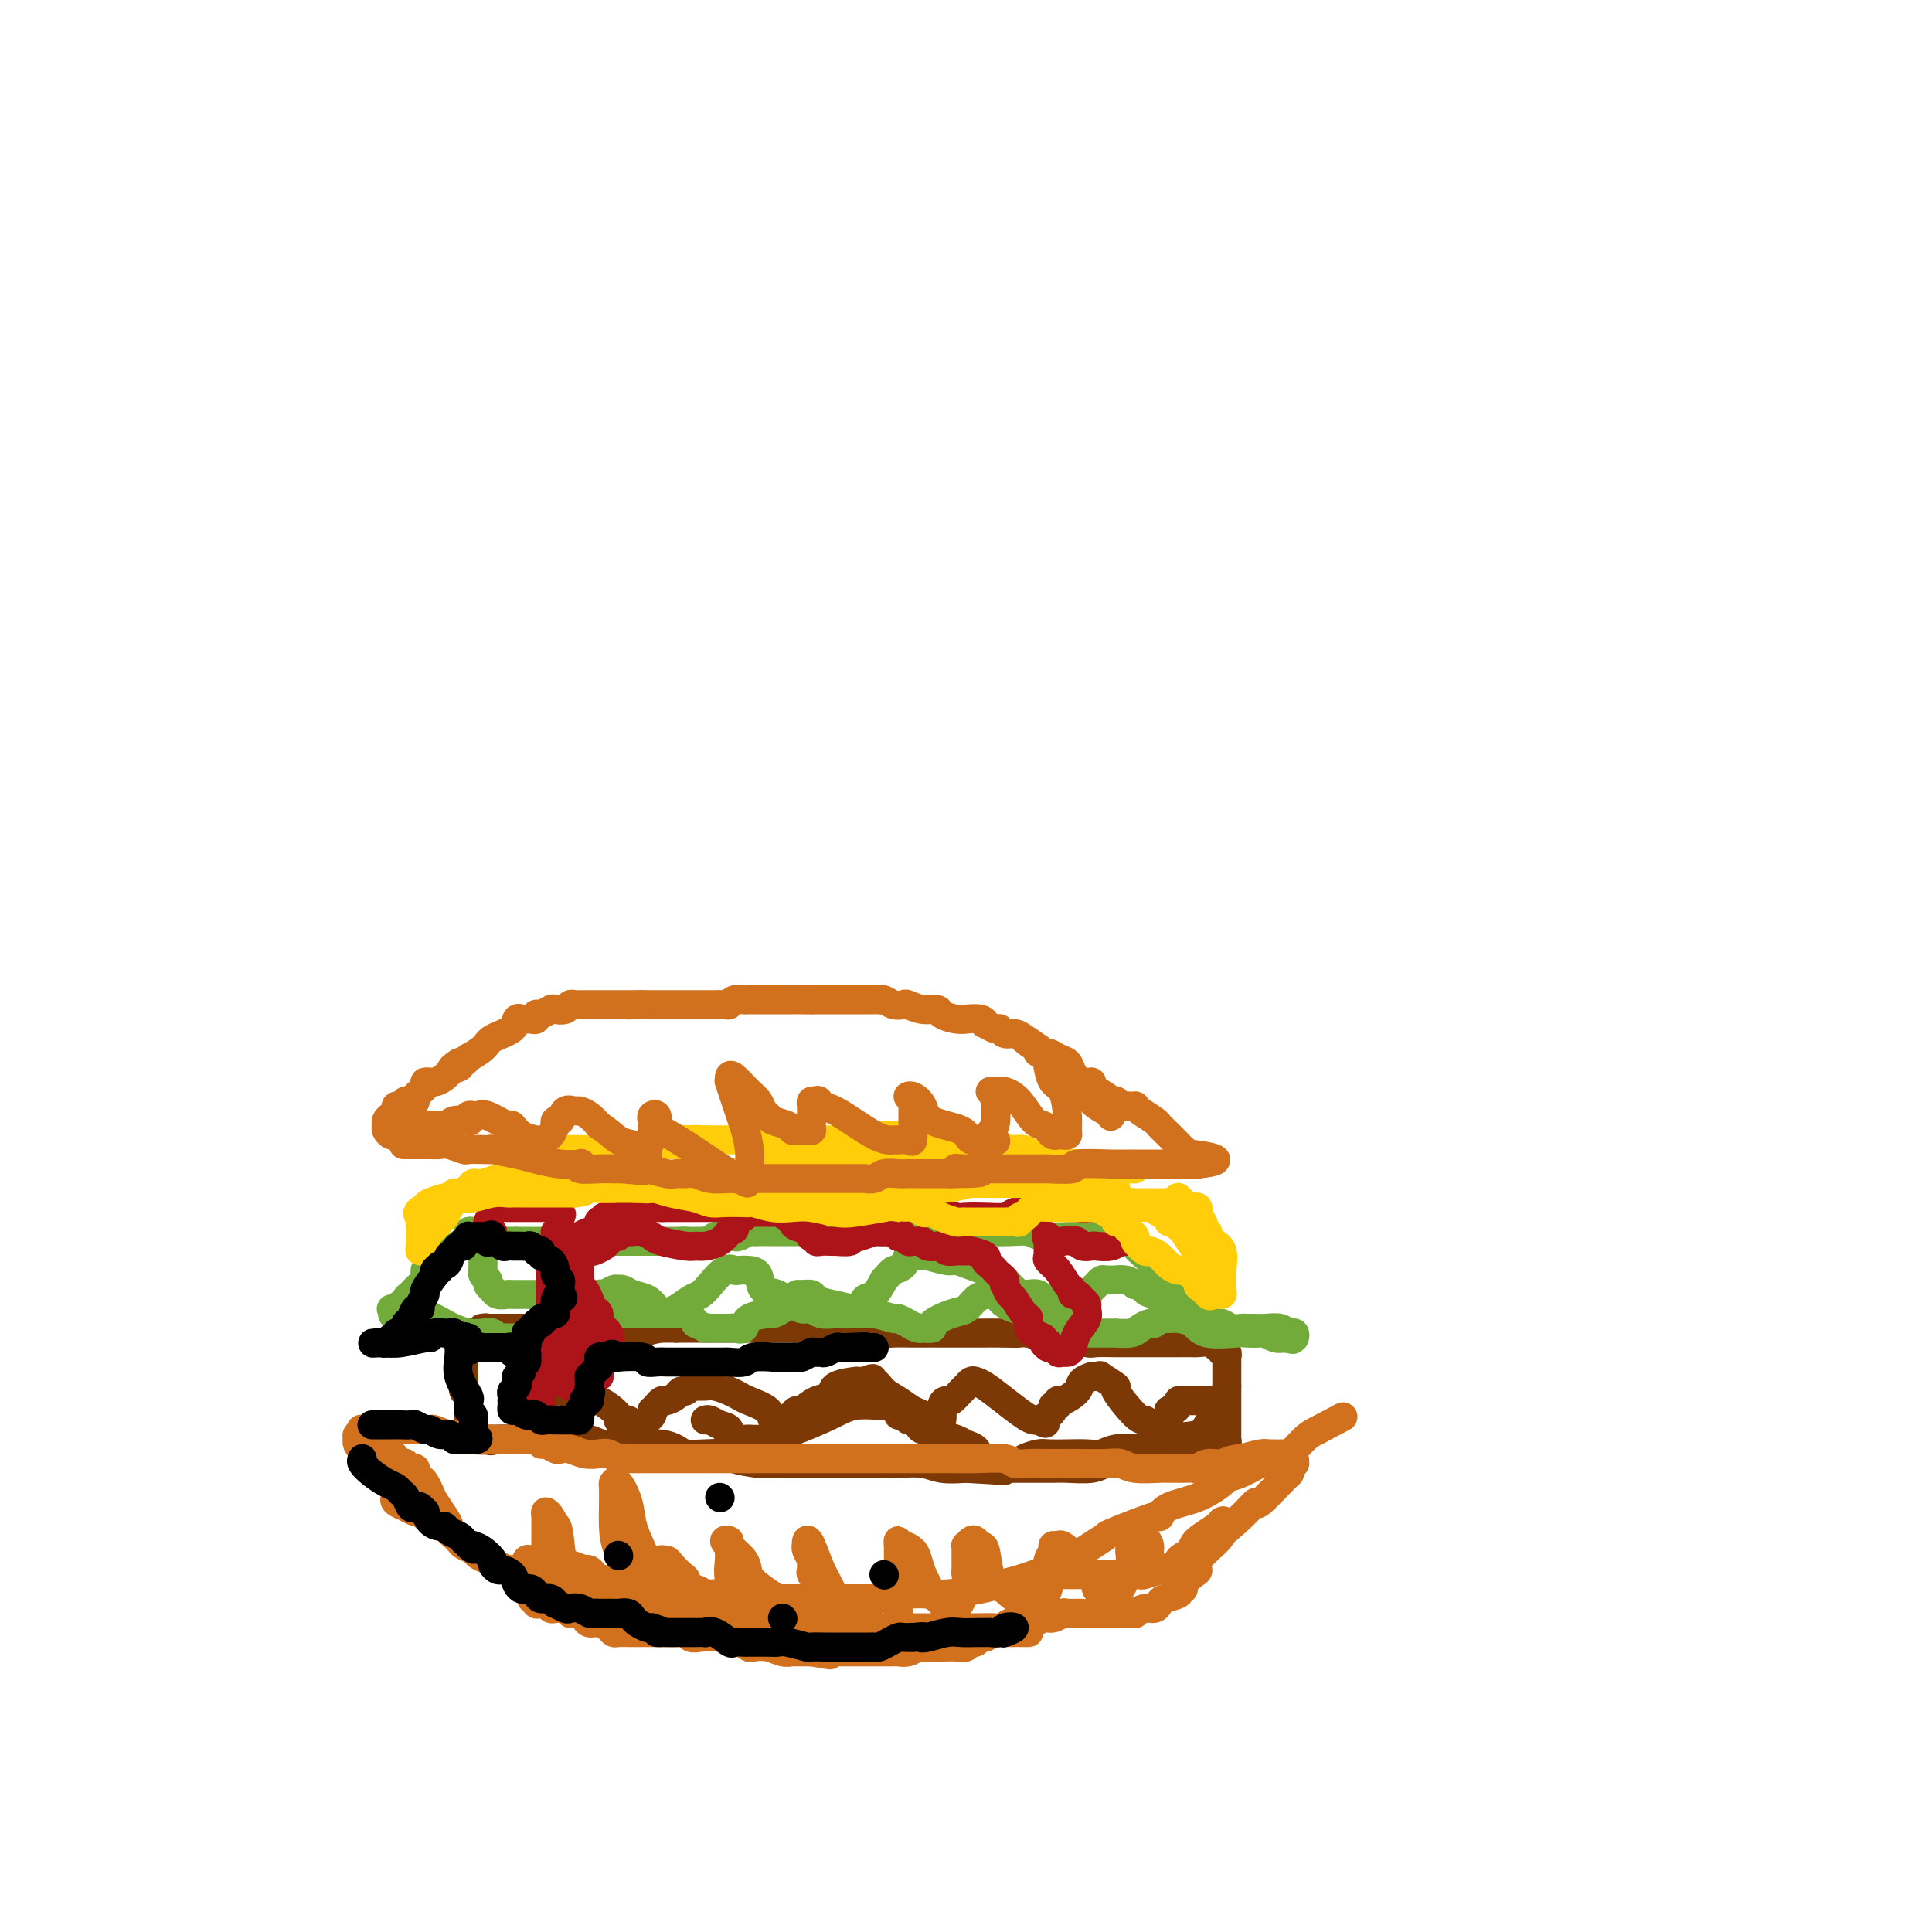 <svg viewBox='0 0 400 400' version='1.1' xmlns='http://www.w3.org/2000/svg' xmlns:xlink='http://www.w3.org/1999/xlink'><g fill='none' stroke='#7C3805' stroke-width='6' stroke-linecap='round' stroke-linejoin='round'><path d='M96,280c0.000,0.449 0.000,0.899 0,1c-0.000,0.101 -0.000,-0.145 0,0c0.000,0.145 0.000,0.682 0,1c-0.000,0.318 -0.001,0.418 0,1c0.001,0.582 0.004,1.647 0,2c-0.004,0.353 -0.015,-0.006 0,0c0.015,0.006 0.057,0.377 0,1c-0.057,0.623 -0.211,1.497 0,2c0.211,0.503 0.788,0.636 1,1c0.212,0.364 0.061,0.958 0,2c-0.061,1.042 -0.030,2.531 0,3c0.030,0.469 0.059,-0.080 0,0c-0.059,0.080 -0.208,0.791 0,1c0.208,0.209 0.772,-0.084 1,0c0.228,0.084 0.120,0.544 0,1c-0.120,0.456 -0.253,0.907 0,1c0.253,0.093 0.893,-0.171 1,0c0.107,0.171 -0.317,0.777 0,1c0.317,0.223 1.376,0.064 2,0c0.624,-0.064 0.812,-0.032 1,0'/><path d='M102,298c0.238,0.619 -1.669,0.166 0,0c1.669,-0.166 6.912,-0.044 9,0c2.088,0.044 1.020,0.011 1,0c-0.020,-0.011 1.008,0.001 2,0c0.992,-0.001 1.948,-0.014 3,0c1.052,0.014 2.199,0.057 3,0c0.801,-0.057 1.257,-0.212 2,0c0.743,0.212 1.775,0.792 3,1c1.225,0.208 2.645,0.045 4,0c1.355,-0.045 2.646,0.026 4,0c1.354,-0.026 2.770,-0.151 4,0c1.230,0.151 2.272,0.579 3,1c0.728,0.421 1.140,0.834 2,1c0.860,0.166 2.166,0.083 4,0c1.834,-0.083 4.196,-0.166 5,0c0.804,0.166 0.049,0.580 1,1c0.951,0.420 3.609,0.845 5,1c1.391,0.155 1.517,0.042 3,0c1.483,-0.042 4.325,-0.011 6,0c1.675,0.011 2.184,0.003 3,0c0.816,-0.003 1.938,-0.001 3,0c1.062,0.001 2.062,-0.001 3,0c0.938,0.001 1.814,0.004 3,0c1.186,-0.004 2.682,-0.015 4,0c1.318,0.015 2.456,0.056 4,0c1.544,-0.056 3.493,-0.207 5,0c1.507,0.207 2.574,0.774 4,1c1.426,0.226 3.213,0.113 5,0'/><path d='M200,304c15.265,0.928 4.427,0.249 1,0c-3.427,-0.249 0.555,-0.067 3,0c2.445,0.067 3.352,0.018 4,0c0.648,-0.018 1.038,-0.004 2,0c0.962,0.004 2.498,-0.003 4,0c1.502,0.003 2.972,0.015 4,0c1.028,-0.015 1.616,-0.057 3,0c1.384,0.057 3.564,0.211 5,0c1.436,-0.211 2.127,-0.789 3,-1c0.873,-0.211 1.928,-0.055 3,0c1.072,0.055 2.161,0.011 3,0c0.839,-0.011 1.427,0.013 2,0c0.573,-0.013 1.130,-0.064 2,0c0.870,0.064 2.054,0.241 3,0c0.946,-0.241 1.654,-0.902 2,-1c0.346,-0.098 0.330,0.366 1,0c0.670,-0.366 2.026,-1.562 3,-2c0.974,-0.438 1.568,-0.116 2,0c0.432,0.116 0.703,0.027 1,0c0.297,-0.027 0.619,0.008 1,0c0.381,-0.008 0.820,-0.059 1,0c0.180,0.059 0.101,0.228 0,0c-0.101,-0.228 -0.223,-0.853 0,-1c0.223,-0.147 0.792,0.182 1,0c0.208,-0.182 0.056,-0.877 0,-1c-0.056,-0.123 -0.015,0.326 0,0c0.015,-0.326 0.004,-1.427 0,-2c-0.004,-0.573 -0.001,-0.617 0,-1c0.001,-0.383 0.000,-1.103 0,-2c-0.000,-0.897 -0.000,-1.971 0,-3c0.000,-1.029 0.000,-2.015 0,-3'/><path d='M254,287c-0.000,-2.333 -0.000,-2.165 0,-2c0.000,0.165 0.001,0.327 0,0c-0.001,-0.327 -0.004,-1.144 0,-2c0.004,-0.856 0.016,-1.750 0,-2c-0.016,-0.250 -0.060,0.144 0,0c0.060,-0.144 0.226,-0.827 0,-1c-0.226,-0.173 -0.842,0.164 -1,0c-0.158,-0.164 0.143,-0.829 0,-1c-0.143,-0.171 -0.729,0.150 -1,0c-0.271,-0.150 -0.227,-0.772 -1,-1c-0.773,-0.228 -2.362,-0.061 -3,0c-0.638,0.061 -0.323,0.016 -1,0c-0.677,-0.016 -2.346,-0.004 -3,0c-0.654,0.004 -0.294,0.001 -1,0c-0.706,-0.001 -2.480,-0.000 -3,0c-0.520,0.000 0.214,0.000 0,0c-0.214,-0.000 -1.375,-0.000 -2,0c-0.625,0.000 -0.714,0.000 -1,0c-0.286,-0.000 -0.770,-0.000 -1,0c-0.230,0.000 -0.206,0.001 -1,0c-0.794,-0.001 -2.407,-0.004 -3,0c-0.593,0.004 -0.167,0.016 -1,0c-0.833,-0.016 -2.925,-0.060 -4,0c-1.075,0.060 -1.134,0.222 -2,0c-0.866,-0.222 -2.541,-0.829 -4,-1c-1.459,-0.171 -2.703,0.094 -4,0c-1.297,-0.094 -2.649,-0.547 -4,-1'/><path d='M213,276c-6.135,-0.309 -2.472,-0.083 -2,0c0.472,0.083 -2.247,0.022 -4,0c-1.753,-0.022 -2.541,-0.006 -3,0c-0.459,0.006 -0.590,0.001 -2,0c-1.410,-0.001 -4.099,0.001 -6,0c-1.901,-0.001 -3.015,-0.004 -4,0c-0.985,0.004 -1.841,0.015 -3,0c-1.159,-0.015 -2.619,-0.057 -4,0c-1.381,0.057 -2.681,0.211 -3,0c-0.319,-0.211 0.345,-0.789 0,-1c-0.345,-0.211 -1.699,-0.057 -3,0c-1.301,0.057 -2.550,0.015 -3,0c-0.450,-0.015 -0.101,-0.004 -1,0c-0.899,0.004 -3.045,0.001 -4,0c-0.955,-0.001 -0.718,-0.000 -2,0c-1.282,0.000 -4.084,0.000 -5,0c-0.916,-0.000 0.055,-0.000 0,0c-0.055,0.000 -1.135,0.000 -2,0c-0.865,-0.000 -1.516,-0.000 -2,0c-0.484,0.000 -0.802,0.000 -1,0c-0.198,-0.000 -0.276,-0.000 -1,0c-0.724,0.000 -2.095,0.000 -3,0c-0.905,-0.000 -1.346,-0.000 -2,0c-0.654,0.000 -1.523,0.000 -2,0c-0.477,-0.000 -0.564,-0.000 -1,0c-0.436,0.000 -1.222,0.000 -2,0c-0.778,-0.000 -1.549,-0.000 -2,0c-0.451,0.000 -0.583,0.000 -1,0c-0.417,-0.000 -1.119,-0.000 -2,0c-0.881,0.000 -1.940,0.000 -3,0'/><path d='M140,275c-11.464,-0.138 -3.623,0.015 -1,0c2.623,-0.015 0.027,-0.200 -2,0c-2.027,0.200 -3.486,0.786 -4,1c-0.514,0.214 -0.082,0.057 0,0c0.082,-0.057 -0.185,-0.015 -1,0c-0.815,0.015 -2.178,0.004 -3,0c-0.822,-0.004 -1.101,-0.001 -1,0c0.101,0.001 0.584,0.000 0,0c-0.584,-0.000 -2.236,-0.000 -3,0c-0.764,0.000 -0.642,0.000 -1,0c-0.358,-0.000 -1.198,0.000 -2,0c-0.802,-0.000 -1.567,-0.000 -2,0c-0.433,0.000 -0.535,0.001 -1,0c-0.465,-0.001 -1.292,-0.004 -2,0c-0.708,0.004 -1.298,0.015 -2,0c-0.702,-0.015 -1.515,-0.057 -2,0c-0.485,0.057 -0.641,0.211 -1,0c-0.359,-0.211 -0.922,-0.789 -1,-1c-0.078,-0.211 0.329,-0.057 0,0c-0.329,0.057 -1.394,0.015 -2,0c-0.606,-0.015 -0.754,-0.004 -1,0c-0.246,0.004 -0.591,0.001 -1,0c-0.409,-0.001 -0.883,-0.000 -1,0c-0.117,0.000 0.123,0.000 0,0c-0.123,-0.000 -0.610,-0.000 -1,0c-0.390,0.000 -0.683,0.000 -1,0c-0.317,-0.000 -0.659,-0.000 -1,0'/><path d='M103,275c-5.964,0.001 -2.375,0.004 -1,0c1.375,-0.004 0.536,-0.015 0,0c-0.536,0.015 -0.771,0.057 -1,0c-0.229,-0.057 -0.454,-0.211 -1,0c-0.546,0.211 -1.414,0.789 -2,1c-0.586,0.211 -0.888,0.057 -1,0c-0.112,-0.057 -0.032,-0.016 0,0c0.032,0.016 0.016,0.008 0,0'/></g>
<g fill='none' stroke='#73AB3A' stroke-width='6' stroke-linecap='round' stroke-linejoin='round'><path d='M98,255c-0.428,-0.099 -0.857,-0.199 -1,0c-0.143,0.199 -0.001,0.695 0,1c0.001,0.305 -0.140,0.419 -1,1c-0.860,0.581 -2.441,1.628 -3,2c-0.559,0.372 -0.097,0.068 0,0c0.097,-0.068 -0.172,0.099 -1,1c-0.828,0.901 -2.216,2.536 -3,3c-0.784,0.464 -0.966,-0.244 -1,0c-0.034,0.244 0.078,1.441 0,2c-0.078,0.559 -0.346,0.479 -1,1c-0.654,0.521 -1.695,1.641 -2,2c-0.305,0.359 0.126,-0.044 0,0c-0.126,0.044 -0.809,0.534 -1,1c-0.191,0.466 0.109,0.910 0,1c-0.109,0.090 -0.627,-0.172 -1,0c-0.373,0.172 -0.600,0.777 -1,1c-0.400,0.223 -0.971,0.064 -1,0c-0.029,-0.064 0.486,-0.032 1,0'/><path d='M82,271c-2.050,2.484 0.825,0.693 2,0c1.175,-0.693 0.649,-0.287 1,0c0.351,0.287 1.578,0.455 3,1c1.422,0.545 3.039,1.465 4,2c0.961,0.535 1.266,0.683 2,1c0.734,0.317 1.899,0.803 3,1c1.101,0.197 2.140,0.105 3,0c0.860,-0.105 1.540,-0.224 2,0c0.460,0.224 0.699,0.792 1,1c0.301,0.208 0.662,0.055 1,0c0.338,-0.055 0.652,-0.014 1,0c0.348,0.014 0.730,0.000 1,0c0.270,-0.000 0.426,0.013 1,0c0.574,-0.013 1.564,-0.052 2,0c0.436,0.052 0.319,0.194 1,0c0.681,-0.194 2.161,-0.725 3,-1c0.839,-0.275 1.036,-0.293 2,-1c0.964,-0.707 2.696,-2.102 4,-3c1.304,-0.898 2.182,-1.298 3,-2c0.818,-0.702 1.578,-1.704 2,-2c0.422,-0.296 0.508,0.116 1,0c0.492,-0.116 1.391,-0.760 2,-1c0.609,-0.240 0.929,-0.076 1,0c0.071,0.076 -0.108,0.065 0,0c0.108,-0.065 0.502,-0.185 1,0c0.498,0.185 1.099,0.675 2,1c0.901,0.325 2.100,0.485 3,1c0.900,0.515 1.499,1.386 2,2c0.501,0.614 0.904,0.973 2,1c1.096,0.027 2.885,-0.278 4,0c1.115,0.278 1.558,1.139 2,2'/><path d='M144,274c2.990,1.309 1.966,1.082 2,1c0.034,-0.082 1.127,-0.020 2,0c0.873,0.020 1.526,-0.001 2,0c0.474,0.001 0.768,0.025 1,0c0.232,-0.025 0.400,-0.097 1,0c0.600,0.097 1.631,0.364 2,0c0.369,-0.364 0.077,-1.358 1,-2c0.923,-0.642 3.059,-0.932 4,-1c0.941,-0.068 0.685,0.087 1,0c0.315,-0.087 1.202,-0.416 2,-1c0.798,-0.584 1.508,-1.421 2,-2c0.492,-0.579 0.766,-0.898 1,-1c0.234,-0.102 0.426,0.014 1,0c0.574,-0.014 1.529,-0.157 2,0c0.471,0.157 0.459,0.615 1,1c0.541,0.385 1.634,0.695 3,1c1.366,0.305 3.006,0.603 4,1c0.994,0.397 1.344,0.894 2,1c0.656,0.106 1.618,-0.178 3,0c1.382,0.178 3.184,0.818 4,1c0.816,0.182 0.647,-0.095 1,0c0.353,0.095 1.227,0.562 2,1c0.773,0.438 1.443,0.848 2,1c0.557,0.152 0.999,0.048 1,0c0.001,-0.048 -0.439,-0.039 0,0c0.439,0.039 1.756,0.109 2,0c0.244,-0.109 -0.584,-0.397 0,-1c0.584,-0.603 2.579,-1.523 4,-2c1.421,-0.477 2.267,-0.513 3,-1c0.733,-0.487 1.352,-1.425 2,-2c0.648,-0.575 1.324,-0.788 2,-1'/><path d='M204,268c1.904,-1.057 0.164,-0.199 0,0c-0.164,0.199 1.249,-0.259 2,0c0.751,0.259 0.842,1.236 2,2c1.158,0.764 3.383,1.315 5,2c1.617,0.685 2.625,1.504 3,2c0.375,0.496 0.115,0.669 1,1c0.885,0.331 2.915,0.821 4,1c1.085,0.179 1.227,0.048 2,0c0.773,-0.048 2.179,-0.012 3,0c0.821,0.012 1.059,0.001 2,0c0.941,-0.001 2.585,0.010 3,0c0.415,-0.010 -0.397,-0.040 0,0c0.397,0.040 2.005,0.151 3,0c0.995,-0.151 1.376,-0.562 2,-1c0.624,-0.438 1.491,-0.902 2,-1c0.509,-0.098 0.661,0.170 1,0c0.339,-0.170 0.866,-0.778 1,-1c0.134,-0.222 -0.126,-0.058 0,0c0.126,0.058 0.638,0.009 1,0c0.362,-0.009 0.574,0.022 1,0c0.426,-0.022 1.068,-0.097 2,0c0.932,0.097 2.155,0.366 3,1c0.845,0.634 1.311,1.633 3,2c1.689,0.367 4.602,0.102 6,0c1.398,-0.102 1.281,-0.041 2,0c0.719,0.041 2.275,0.063 3,0c0.725,-0.063 0.618,-0.209 1,0c0.382,0.209 1.252,0.774 2,1c0.748,0.226 1.374,0.113 2,0'/><path d='M266,277c3.358,0.623 0.754,0.182 0,0c-0.754,-0.182 0.343,-0.105 1,0c0.657,0.105 0.875,0.238 1,0c0.125,-0.238 0.156,-0.849 0,-1c-0.156,-0.151 -0.500,0.156 -1,0c-0.500,-0.156 -1.155,-0.774 -2,-1c-0.845,-0.226 -1.878,-0.059 -3,0c-1.122,0.059 -2.332,0.012 -3,0c-0.668,-0.012 -0.793,0.013 -1,0c-0.207,-0.013 -0.497,-0.063 -1,0c-0.503,0.063 -1.220,0.241 -2,0c-0.780,-0.241 -1.622,-0.899 -2,-1c-0.378,-0.101 -0.290,0.354 -1,0c-0.710,-0.354 -2.217,-1.519 -3,-2c-0.783,-0.481 -0.844,-0.279 -1,0c-0.156,0.279 -0.409,0.636 -1,0c-0.591,-0.636 -1.521,-2.264 -2,-3c-0.479,-0.736 -0.506,-0.580 -1,-1c-0.494,-0.420 -1.456,-1.417 -2,-2c-0.544,-0.583 -0.671,-0.751 -1,-1c-0.329,-0.249 -0.862,-0.577 -1,-1c-0.138,-0.423 0.118,-0.939 0,-1c-0.118,-0.061 -0.609,0.334 -1,0c-0.391,-0.334 -0.682,-1.398 -1,-2c-0.318,-0.602 -0.662,-0.744 -1,-1c-0.338,-0.256 -0.669,-0.628 -1,-1'/><path d='M236,259c-2.410,-2.277 -0.435,-0.470 0,0c0.435,0.470 -0.671,-0.396 -1,-1c-0.329,-0.604 0.119,-0.947 0,-1c-0.119,-0.053 -0.807,0.182 -1,0c-0.193,-0.182 0.107,-0.781 0,-1c-0.107,-0.219 -0.620,-0.059 -1,0c-0.380,0.059 -0.627,0.016 -1,0c-0.373,-0.016 -0.874,-0.004 -1,0c-0.126,0.004 0.121,0.001 0,0c-0.121,-0.001 -0.610,-0.000 -1,0c-0.390,0.000 -0.679,0.000 -1,0c-0.321,-0.000 -0.672,0.000 -1,0c-0.328,-0.000 -0.633,-0.000 -1,0c-0.367,0.000 -0.794,0.001 -1,0c-0.206,-0.001 -0.189,-0.004 -1,0c-0.811,0.004 -2.448,0.015 -3,0c-0.552,-0.015 -0.019,-0.057 -1,0c-0.981,0.057 -3.477,0.211 -5,0c-1.523,-0.211 -2.074,-0.789 -3,-1c-0.926,-0.211 -2.227,-0.057 -4,0c-1.773,0.057 -4.018,0.015 -5,0c-0.982,-0.015 -0.701,-0.004 -1,0c-0.299,0.004 -1.180,0.001 -2,0c-0.820,-0.001 -1.581,-0.000 -2,0c-0.419,0.000 -0.496,0.000 -1,0c-0.504,-0.000 -1.434,-0.000 -2,0c-0.566,0.000 -0.768,0.000 -1,0c-0.232,-0.000 -0.495,-0.000 -1,0c-0.505,0.000 -1.253,0.000 -2,0'/><path d='M192,255c-6.402,-0.155 -2.908,-0.041 -2,0c0.908,0.041 -0.772,0.011 -2,0c-1.228,-0.011 -2.005,-0.003 -3,0c-0.995,0.003 -2.207,0.001 -3,0c-0.793,-0.001 -1.167,-0.000 -2,0c-0.833,0.000 -2.125,0.000 -3,0c-0.875,-0.000 -1.334,-0.000 -2,0c-0.666,0.000 -1.540,0.000 -2,0c-0.460,-0.000 -0.508,-0.000 -1,0c-0.492,0.000 -1.430,-0.000 -2,0c-0.570,0.000 -0.772,0.000 -1,0c-0.228,-0.000 -0.481,-0.000 -1,0c-0.519,0.000 -1.303,0.000 -2,0c-0.697,-0.000 -1.308,-0.000 -2,0c-0.692,0.000 -1.467,0.000 -2,0c-0.533,-0.000 -0.824,-0.001 -1,0c-0.176,0.001 -0.236,0.004 -1,0c-0.764,-0.004 -2.232,-0.015 -3,0c-0.768,0.015 -0.836,0.057 -1,0c-0.164,-0.057 -0.425,-0.211 -1,0c-0.575,0.211 -1.463,0.789 -2,1c-0.537,0.211 -0.721,0.056 -1,0c-0.279,-0.056 -0.652,-0.011 -1,0c-0.348,0.011 -0.671,-0.011 -1,0c-0.329,0.011 -0.665,0.056 -1,0c-0.335,-0.056 -0.671,-0.211 -1,0c-0.329,0.211 -0.652,0.789 -1,1c-0.348,0.211 -0.722,0.057 -1,0c-0.278,-0.057 -0.459,-0.015 -1,0c-0.541,0.015 -1.440,0.004 -2,0c-0.560,-0.004 -0.780,-0.002 -1,0'/><path d='M142,257c-7.914,0.309 -2.699,0.083 -1,0c1.699,-0.083 -0.119,-0.022 -1,0c-0.881,0.022 -0.827,0.006 -1,0c-0.173,-0.006 -0.575,-0.002 -1,0c-0.425,0.002 -0.872,0.000 -1,0c-0.128,-0.000 0.065,-0.000 0,0c-0.065,0.000 -0.388,0.000 -1,0c-0.612,-0.000 -1.513,-0.000 -2,0c-0.487,0.000 -0.561,0.000 -1,0c-0.439,-0.000 -1.245,-0.000 -2,0c-0.755,0.000 -1.459,0.000 -2,0c-0.541,-0.000 -0.918,-0.000 -1,0c-0.082,0.000 0.131,0.000 0,0c-0.131,-0.000 -0.608,-0.000 -1,0c-0.392,0.000 -0.700,0.000 -1,0c-0.300,-0.000 -0.591,-0.000 -1,0c-0.409,0.000 -0.936,0.000 -1,0c-0.064,-0.000 0.334,-0.000 0,0c-0.334,0.000 -1.399,0.000 -2,0c-0.601,-0.000 -0.737,-0.000 -1,0c-0.263,0.000 -0.653,0.000 -1,0c-0.347,-0.000 -0.652,-0.000 -1,0c-0.348,0.000 -0.740,0.000 -1,0c-0.260,0.000 -0.388,0.000 -1,0c-0.612,0.000 -1.706,0.000 -2,0c-0.294,0.000 0.214,0.000 0,0c-0.214,0.000 -1.150,0.000 -2,0c-0.850,0.000 -1.613,0.000 -2,0c-0.387,0.000 -0.396,0.000 -1,0c-0.604,0.000 -1.802,0.000 -3,0'/><path d='M107,257c-5.553,0.000 -1.936,0.001 -1,0c0.936,-0.001 -0.811,-0.002 -2,0c-1.189,0.002 -1.821,0.008 -2,0c-0.179,-0.008 0.096,-0.031 0,0c-0.096,0.031 -0.562,0.114 -1,0c-0.438,-0.114 -0.850,-0.425 -1,0c-0.150,0.425 -0.040,1.588 0,2c0.040,0.412 0.010,0.075 0,0c-0.010,-0.075 0.001,0.112 0,1c-0.001,0.888 -0.016,2.475 0,3c0.016,0.525 0.061,-0.013 0,0c-0.061,0.013 -0.227,0.577 0,1c0.227,0.423 0.847,0.706 1,1c0.153,0.294 -0.162,0.601 0,1c0.162,0.399 0.802,0.892 1,1c0.198,0.108 -0.046,-0.167 0,0c0.046,0.167 0.383,0.777 1,1c0.617,0.223 1.516,0.060 2,0c0.484,-0.060 0.553,-0.016 1,0c0.447,0.016 1.271,0.004 2,0c0.729,-0.004 1.364,-0.001 2,0c0.636,0.001 1.274,0.000 2,0c0.726,-0.000 1.542,-0.000 2,0c0.458,0.000 0.560,0.000 1,0c0.440,-0.000 1.220,-0.000 2,0'/><path d='M117,268c2.828,0.318 1.898,0.113 2,0c0.102,-0.113 1.236,-0.135 2,0c0.764,0.135 1.157,0.428 2,1c0.843,0.572 2.136,1.422 3,2c0.864,0.578 1.298,0.885 2,1c0.702,0.115 1.672,0.038 3,0c1.328,-0.038 3.013,-0.037 4,0c0.987,0.037 1.275,0.111 2,0c0.725,-0.111 1.888,-0.405 3,-1c1.112,-0.595 2.171,-1.490 3,-2c0.829,-0.510 1.426,-0.634 2,-1c0.574,-0.366 1.126,-0.974 2,-2c0.874,-1.026 2.070,-2.470 3,-3c0.930,-0.530 1.595,-0.145 2,0c0.405,0.145 0.549,0.051 1,0c0.451,-0.051 1.210,-0.058 2,0c0.790,0.058 1.611,0.183 2,1c0.389,0.817 0.345,2.328 1,3c0.655,0.672 2.010,0.505 3,1c0.990,0.495 1.615,1.653 2,2c0.385,0.347 0.529,-0.117 1,0c0.471,0.117 1.268,0.816 2,1c0.732,0.184 1.399,-0.146 2,0c0.601,0.146 1.135,0.769 2,1c0.865,0.231 2.062,0.069 3,0c0.938,-0.069 1.616,-0.044 2,0c0.384,0.044 0.473,0.109 1,0c0.527,-0.109 1.492,-0.390 2,-1c0.508,-0.610 0.560,-1.549 1,-2c0.440,-0.451 1.269,-0.415 2,-1c0.731,-0.585 1.366,-1.793 2,-3'/><path d='M183,265c1.427,-1.508 1.495,-1.777 2,-2c0.505,-0.223 1.445,-0.399 2,-1c0.555,-0.601 0.723,-1.626 1,-2c0.277,-0.374 0.662,-0.096 1,0c0.338,0.096 0.628,0.011 1,0c0.372,-0.011 0.826,0.052 1,0c0.174,-0.052 0.068,-0.220 1,0c0.932,0.220 2.903,0.829 4,1c1.097,0.171 1.319,-0.096 2,0c0.681,0.096 1.822,0.554 3,1c1.178,0.446 2.395,0.878 3,1c0.605,0.122 0.598,-0.068 1,0c0.402,0.068 1.214,0.394 2,1c0.786,0.606 1.548,1.490 2,2c0.452,0.510 0.596,0.644 1,1c0.404,0.356 1.067,0.932 2,1c0.933,0.068 2.134,-0.373 3,0c0.866,0.373 1.397,1.561 2,2c0.603,0.439 1.279,0.129 2,0c0.721,-0.129 1.489,-0.076 2,0c0.511,0.076 0.767,0.175 1,0c0.233,-0.175 0.444,-0.625 1,-1c0.556,-0.375 1.457,-0.675 2,-1c0.543,-0.325 0.728,-0.676 1,-1c0.272,-0.324 0.632,-0.623 1,-1c0.368,-0.377 0.746,-0.834 1,-1c0.254,-0.166 0.386,-0.042 1,0c0.614,0.042 1.711,0.001 2,0c0.289,-0.001 -0.230,0.038 0,0c0.230,-0.038 1.209,-0.154 2,0c0.791,0.154 1.396,0.577 2,1'/><path d='M235,266c3.119,-0.452 1.917,0.417 2,1c0.083,0.583 1.452,0.881 2,1c0.548,0.119 0.274,0.060 0,0'/></g>
<g fill='none' stroke='#7C3805' stroke-width='6' stroke-linecap='round' stroke-linejoin='round'><path d='M110,290c0.402,0.083 0.805,0.166 1,0c0.195,-0.166 0.183,-0.580 1,-1c0.817,-0.420 2.463,-0.847 3,-1c0.537,-0.153 -0.035,-0.033 0,0c0.035,0.033 0.678,-0.022 1,0c0.322,0.022 0.322,0.121 1,0c0.678,-0.121 2.032,-0.463 3,0c0.968,0.463 1.548,1.731 2,2c0.452,0.269 0.775,-0.460 2,0c1.225,0.460 3.350,2.109 4,3c0.650,0.891 -0.176,1.023 0,1c0.176,-0.023 1.353,-0.202 2,0c0.647,0.202 0.765,0.783 1,1c0.235,0.217 0.589,0.069 1,0c0.411,-0.069 0.881,-0.060 1,0c0.119,0.060 -0.112,0.171 0,0c0.112,-0.171 0.569,-0.623 1,-1c0.431,-0.377 0.838,-0.679 1,-1c0.162,-0.321 0.081,-0.660 0,-1'/><path d='M135,292c0.793,-0.627 0.776,-0.694 1,-1c0.224,-0.306 0.690,-0.852 1,-1c0.310,-0.148 0.464,0.100 1,0c0.536,-0.100 1.453,-0.549 2,-1c0.547,-0.451 0.724,-0.906 1,-1c0.276,-0.094 0.651,0.171 1,0c0.349,-0.171 0.673,-0.779 1,-1c0.327,-0.221 0.657,-0.056 1,0c0.343,0.056 0.697,0.004 1,0c0.303,-0.004 0.554,0.040 1,0c0.446,-0.040 1.087,-0.163 2,0c0.913,0.163 2.099,0.611 3,1c0.901,0.389 1.516,0.717 2,1c0.484,0.283 0.836,0.521 2,1c1.164,0.479 3.139,1.200 4,2c0.861,0.800 0.609,1.679 1,2c0.391,0.321 1.424,0.083 2,0c0.576,-0.083 0.694,-0.013 1,0c0.306,0.013 0.802,-0.033 1,0c0.198,0.033 0.100,0.145 0,0c-0.100,-0.145 -0.201,-0.549 0,-1c0.201,-0.451 0.705,-0.951 1,-1c0.295,-0.049 0.382,0.351 1,0c0.618,-0.351 1.769,-1.453 3,-2c1.231,-0.547 2.543,-0.539 3,-1c0.457,-0.461 0.059,-1.392 1,-2c0.941,-0.608 3.221,-0.895 4,-1c0.779,-0.105 0.056,-0.028 0,0c-0.056,0.028 0.555,0.008 1,0c0.445,-0.008 0.722,-0.004 1,0'/><path d='M179,286c2.818,-1.212 1.363,-0.241 1,0c-0.363,0.241 0.366,-0.248 1,0c0.634,0.248 1.174,1.233 2,2c0.826,0.767 1.937,1.314 3,2c1.063,0.686 2.077,1.509 3,2c0.923,0.491 1.754,0.650 2,1c0.246,0.350 -0.093,0.892 0,1c0.093,0.108 0.617,-0.217 1,0c0.383,0.217 0.623,0.976 1,1c0.377,0.024 0.889,-0.688 1,-1c0.111,-0.312 -0.178,-0.225 0,0c0.178,0.225 0.825,0.590 1,0c0.175,-0.590 -0.122,-2.133 0,-3c0.122,-0.867 0.663,-1.059 1,-1c0.337,0.059 0.471,0.369 1,0c0.529,-0.369 1.453,-1.418 2,-2c0.547,-0.582 0.719,-0.697 1,-1c0.281,-0.303 0.673,-0.793 1,-1c0.327,-0.207 0.588,-0.133 1,0c0.412,0.133 0.975,0.323 2,1c1.025,0.677 2.512,1.841 4,3c1.488,1.159 2.978,2.312 4,3c1.022,0.688 1.578,0.911 2,1c0.422,0.089 0.711,0.045 1,0'/><path d='M215,294c2.349,1.287 1.222,0.504 1,0c-0.222,-0.504 0.462,-0.728 1,-1c0.538,-0.272 0.930,-0.593 1,-1c0.070,-0.407 -0.181,-0.899 0,-1c0.181,-0.101 0.792,0.191 1,0c0.208,-0.191 0.011,-0.864 0,-1c-0.011,-0.136 0.164,0.265 1,0c0.836,-0.265 2.332,-1.195 3,-2c0.668,-0.805 0.509,-1.483 1,-2c0.491,-0.517 1.631,-0.873 2,-1c0.369,-0.127 -0.032,-0.026 0,0c0.032,0.026 0.499,-0.022 1,0c0.501,0.022 1.037,0.115 1,0c-0.037,-0.115 -0.648,-0.438 0,0c0.648,0.438 2.555,1.637 3,2c0.445,0.363 -0.571,-0.109 0,1c0.571,1.109 2.730,3.801 4,5c1.270,1.199 1.649,0.907 2,1c0.351,0.093 0.672,0.572 1,1c0.328,0.428 0.662,0.805 1,1c0.338,0.195 0.679,0.207 1,0c0.321,-0.207 0.622,-0.633 1,-1c0.378,-0.367 0.832,-0.676 1,-1c0.168,-0.324 0.048,-0.664 0,-1c-0.048,-0.336 -0.024,-0.668 0,-1'/><path d='M242,292c0.782,-0.420 0.737,0.031 1,0c0.263,-0.031 0.834,-0.544 1,-1c0.166,-0.456 -0.072,-0.854 0,-1c0.072,-0.146 0.453,-0.039 1,0c0.547,0.039 1.261,0.009 2,0c0.739,-0.009 1.503,0.001 2,0c0.497,-0.001 0.725,-0.015 1,0c0.275,0.015 0.595,0.060 1,0c0.405,-0.060 0.894,-0.223 1,0c0.106,0.223 -0.170,0.834 0,1c0.170,0.166 0.784,-0.111 1,0c0.216,0.111 0.032,0.611 0,1c-0.032,0.389 0.089,0.666 0,1c-0.089,0.334 -0.389,0.724 -1,1c-0.611,0.276 -1.533,0.438 -2,1c-0.467,0.562 -0.477,1.523 -2,2c-1.523,0.477 -4.557,0.471 -6,1c-1.443,0.529 -1.295,1.592 -2,2c-0.705,0.408 -2.263,0.162 -4,0c-1.737,-0.162 -3.652,-0.239 -5,0c-1.348,0.239 -2.127,0.795 -3,1c-0.873,0.205 -1.838,0.058 -3,0c-1.162,-0.058 -2.521,-0.026 -4,0c-1.479,0.026 -3.078,0.045 -4,0c-0.922,-0.045 -1.167,-0.156 -2,0c-0.833,0.156 -2.254,0.578 -3,1c-0.746,0.422 -0.816,0.844 -1,1c-0.184,0.156 -0.481,0.044 -1,0c-0.519,-0.044 -1.259,-0.022 -2,0'/><path d='M208,303c-5.020,0.496 -1.571,0.235 -1,0c0.571,-0.235 -1.738,-0.444 -3,-1c-1.262,-0.556 -1.479,-1.459 -2,-2c-0.521,-0.541 -1.348,-0.719 -2,-1c-0.652,-0.281 -1.130,-0.667 -2,-1c-0.870,-0.333 -2.131,-0.615 -3,-1c-0.869,-0.385 -1.346,-0.873 -2,-1c-0.654,-0.127 -1.484,0.105 -2,0c-0.516,-0.105 -0.716,-0.549 -1,-1c-0.284,-0.451 -0.650,-0.908 -1,-1c-0.350,-0.092 -0.684,0.182 -1,0c-0.316,-0.182 -0.614,-0.819 -1,-1c-0.386,-0.181 -0.859,0.096 -1,0c-0.141,-0.096 0.052,-0.563 0,-1c-0.052,-0.437 -0.348,-0.844 -1,-1c-0.652,-0.156 -1.659,-0.059 -2,0c-0.341,0.059 -0.017,0.082 -1,0c-0.983,-0.082 -3.273,-0.267 -5,0c-1.727,0.267 -2.890,0.986 -5,2c-2.110,1.014 -5.167,2.325 -7,3c-1.833,0.675 -2.443,0.716 -3,1c-0.557,0.284 -1.061,0.810 -2,1c-0.939,0.190 -2.313,0.044 -3,0c-0.687,-0.044 -0.687,0.014 -1,0c-0.313,-0.014 -0.938,-0.098 -2,0c-1.062,0.098 -2.561,0.380 -3,0c-0.439,-0.380 0.184,-1.422 0,-2c-0.184,-0.578 -1.173,-0.691 -2,-1c-0.827,-0.309 -1.492,-0.814 -2,-1c-0.508,-0.186 -0.859,-0.053 -1,0c-0.141,0.053 -0.070,0.027 0,0'/></g>
<g fill='none' stroke='#AD1419' stroke-width='6' stroke-linecap='round' stroke-linejoin='round'><path d='M102,255c-0.430,0.097 -0.859,0.194 -1,0c-0.141,-0.194 0.008,-0.679 0,-1c-0.008,-0.321 -0.172,-0.478 0,-1c0.172,-0.522 0.679,-1.408 1,-2c0.321,-0.592 0.457,-0.891 1,-1c0.543,-0.109 1.494,-0.029 2,0c0.506,0.029 0.565,0.008 1,0c0.435,-0.008 1.244,-0.002 2,0c0.756,0.002 1.460,0.001 2,0c0.540,-0.001 0.918,0.000 1,0c0.082,-0.000 -0.132,-0.001 0,0c0.132,0.001 0.610,0.003 1,0c0.390,-0.003 0.692,-0.011 1,0c0.308,0.011 0.621,0.041 1,0c0.379,-0.041 0.822,-0.155 1,0c0.178,0.155 0.089,0.577 0,1'/><path d='M115,251c1.778,0.277 1.223,0.469 1,1c-0.223,0.531 -0.112,1.399 0,2c0.112,0.601 0.226,0.934 0,1c-0.226,0.066 -0.793,-0.137 -1,0c-0.207,0.137 -0.054,0.612 0,1c0.054,0.388 0.011,0.687 0,1c-0.011,0.313 0.011,0.638 0,1c-0.011,0.362 -0.056,0.761 0,1c0.056,0.239 0.211,0.318 0,1c-0.211,0.682 -0.790,1.967 -1,3c-0.210,1.033 -0.053,1.815 0,3c0.053,1.185 0.000,2.774 0,4c-0.000,1.226 0.053,2.090 0,3c-0.053,0.910 -0.210,1.865 0,3c0.210,1.135 0.788,2.451 1,3c0.212,0.549 0.057,0.333 0,1c-0.057,0.667 -0.016,2.217 0,3c0.016,0.783 0.006,0.797 0,1c-0.006,0.203 -0.009,0.594 0,1c0.009,0.406 0.030,0.826 0,1c-0.030,0.174 -0.111,0.101 0,0c0.111,-0.101 0.413,-0.231 1,0c0.587,0.231 1.457,0.823 2,1c0.543,0.177 0.758,-0.060 1,0c0.242,0.060 0.513,0.417 1,0c0.487,-0.417 1.192,-1.607 2,-2c0.808,-0.393 1.719,0.011 2,0c0.281,-0.011 -0.069,-0.436 0,-1c0.069,-0.564 0.557,-1.267 1,-2c0.443,-0.733 0.841,-1.495 1,-2c0.159,-0.505 0.080,-0.752 0,-1'/><path d='M126,279c0.662,-1.555 0.318,-2.443 0,-3c-0.318,-0.557 -0.610,-0.782 -1,-1c-0.390,-0.218 -0.878,-0.429 -1,-1c-0.122,-0.571 0.121,-1.501 0,-2c-0.121,-0.499 -0.607,-0.566 -1,-1c-0.393,-0.434 -0.694,-1.233 -1,-2c-0.306,-0.767 -0.618,-1.501 -1,-2c-0.382,-0.499 -0.835,-0.762 -1,-1c-0.165,-0.238 -0.041,-0.449 0,-1c0.041,-0.551 0.000,-1.440 0,-2c-0.000,-0.560 0.040,-0.790 0,-1c-0.040,-0.210 -0.162,-0.399 0,-1c0.162,-0.601 0.607,-1.614 1,-2c0.393,-0.386 0.735,-0.146 1,0c0.265,0.146 0.453,0.198 1,0c0.547,-0.198 1.452,-0.645 2,-1c0.548,-0.355 0.738,-0.617 1,-1c0.262,-0.383 0.595,-0.887 1,-1c0.405,-0.113 0.881,0.166 1,0c0.119,-0.166 -0.120,-0.777 0,-1c0.120,-0.223 0.599,-0.057 1,0c0.401,0.057 0.723,0.004 1,0c0.277,-0.004 0.508,0.041 1,0c0.492,-0.041 1.245,-0.169 2,0c0.755,0.169 1.514,0.634 2,1c0.486,0.366 0.700,0.632 2,1c1.300,0.368 3.685,0.839 5,1c1.315,0.161 1.559,0.012 2,0c0.441,-0.012 1.080,0.112 2,0c0.920,-0.112 2.120,-0.461 3,-1c0.880,-0.539 1.440,-1.270 2,-2'/><path d='M151,255c1.576,-0.565 1.015,-0.477 1,-1c-0.015,-0.523 0.516,-1.657 1,-2c0.484,-0.343 0.920,0.104 1,0c0.080,-0.104 -0.196,-0.760 0,-1c0.196,-0.240 0.865,-0.064 1,0c0.135,0.064 -0.263,0.016 0,0c0.263,-0.016 1.187,-0.001 2,0c0.813,0.001 1.514,-0.011 2,0c0.486,0.011 0.758,0.044 1,0c0.242,-0.044 0.454,-0.167 1,0c0.546,0.167 1.425,0.623 2,1c0.575,0.377 0.847,0.676 1,1c0.153,0.324 0.189,0.674 1,1c0.811,0.326 2.399,0.627 3,1c0.601,0.373 0.216,0.818 0,1c-0.216,0.182 -0.262,0.101 0,0c0.262,-0.101 0.831,-0.223 1,0c0.169,0.223 -0.063,0.792 0,1c0.063,0.208 0.421,0.057 1,0c0.579,-0.057 1.380,-0.019 2,0c0.620,0.019 1.059,0.019 1,0c-0.059,-0.019 -0.618,-0.057 0,0c0.618,0.057 2.411,0.208 3,0c0.589,-0.208 -0.026,-0.774 0,-1c0.026,-0.226 0.693,-0.113 1,0c0.307,0.113 0.253,0.226 1,0c0.747,-0.226 2.293,-0.793 3,-1c0.707,-0.207 0.575,-0.056 1,0c0.425,0.056 1.407,0.016 2,0c0.593,-0.016 0.796,-0.008 1,0'/><path d='M185,255c2.499,-0.067 1.247,0.767 1,1c-0.247,0.233 0.511,-0.135 1,0c0.489,0.135 0.707,0.772 1,1c0.293,0.228 0.660,0.047 1,0c0.340,-0.047 0.655,0.039 1,0c0.345,-0.039 0.722,-0.203 1,0c0.278,0.203 0.458,0.772 1,1c0.542,0.228 1.445,0.114 2,0c0.555,-0.114 0.762,-0.227 1,0c0.238,0.227 0.506,0.796 1,1c0.494,0.204 1.214,0.044 2,0c0.786,-0.044 1.639,0.030 2,0c0.361,-0.030 0.229,-0.163 1,0c0.771,0.163 2.444,0.621 3,1c0.556,0.379 -0.005,0.679 0,1c0.005,0.321 0.576,0.665 1,1c0.424,0.335 0.701,0.662 1,1c0.299,0.338 0.619,0.686 1,1c0.381,0.314 0.822,0.593 1,1c0.178,0.407 0.093,0.943 0,1c-0.093,0.057 -0.193,-0.365 0,0c0.193,0.365 0.677,1.516 1,2c0.323,0.484 0.483,0.302 1,1c0.517,0.698 1.391,2.277 2,3c0.609,0.723 0.953,0.589 1,1c0.047,0.411 -0.204,1.368 0,2c0.204,0.632 0.863,0.939 1,1c0.137,0.061 -0.246,-0.126 0,0c0.246,0.126 1.123,0.563 2,1'/><path d='M216,277c1.792,2.874 0.273,1.558 0,1c-0.273,-0.558 0.700,-0.360 1,0c0.300,0.360 -0.075,0.881 0,1c0.075,0.119 0.598,-0.166 1,0c0.402,0.166 0.684,0.782 1,1c0.316,0.218 0.667,0.039 1,0c0.333,-0.039 0.649,0.064 1,0c0.351,-0.064 0.736,-0.293 1,-1c0.264,-0.707 0.407,-1.891 1,-3c0.593,-1.109 1.634,-2.144 2,-3c0.366,-0.856 0.056,-1.535 0,-2c-0.056,-0.465 0.143,-0.717 0,-1c-0.143,-0.283 -0.629,-0.599 -1,-1c-0.371,-0.401 -0.627,-0.887 -1,-1c-0.373,-0.113 -0.864,0.149 -1,0c-0.136,-0.149 0.083,-0.708 0,-1c-0.083,-0.292 -0.467,-0.317 -1,-1c-0.533,-0.683 -1.215,-2.024 -2,-3c-0.785,-0.976 -1.675,-1.586 -2,-2c-0.325,-0.414 -0.087,-0.632 0,-1c0.087,-0.368 0.023,-0.886 0,-1c-0.023,-0.114 -0.006,0.176 0,0c0.006,-0.176 0.002,-0.817 0,-1c-0.002,-0.183 -0.000,0.090 0,0c0.000,-0.090 0.000,-0.545 0,-1'/><path d='M217,257c-1.099,-2.476 0.154,-0.664 1,0c0.846,0.664 1.286,0.182 2,0c0.714,-0.182 1.701,-0.063 2,0c0.299,0.063 -0.090,0.069 0,0c0.090,-0.069 0.661,-0.214 1,0c0.339,0.214 0.447,0.785 1,1c0.553,0.215 1.549,0.072 2,0c0.451,-0.072 0.355,-0.075 1,0c0.645,0.075 2.029,0.226 3,0c0.971,-0.226 1.528,-0.830 2,-1c0.472,-0.170 0.858,0.095 1,0c0.142,-0.095 0.039,-0.549 0,-1c-0.039,-0.451 -0.015,-0.898 0,-1c0.015,-0.102 0.022,0.141 0,0c-0.022,-0.141 -0.074,-0.665 0,-1c0.074,-0.335 0.275,-0.481 0,-1c-0.275,-0.519 -1.027,-1.411 -2,-2c-0.973,-0.589 -2.169,-0.876 -3,-1c-0.831,-0.124 -1.297,-0.086 -2,0c-0.703,0.086 -1.641,0.218 -3,0c-1.359,-0.218 -3.138,-0.788 -4,-1c-0.862,-0.212 -0.808,-0.067 -1,0c-0.192,0.067 -0.628,0.057 -1,0c-0.372,-0.057 -0.678,-0.159 -1,0c-0.322,0.159 -0.661,0.580 -1,1'/><path d='M215,250c-2.301,-0.044 -1.555,-0.156 -2,0c-0.445,0.156 -2.083,0.578 -3,1c-0.917,0.422 -1.115,0.842 -2,1c-0.885,0.158 -2.457,0.053 -4,0c-1.543,-0.053 -3.056,-0.053 -4,0c-0.944,0.053 -1.321,0.158 -2,0c-0.679,-0.158 -1.662,-0.578 -3,-1c-1.338,-0.422 -3.030,-0.845 -4,-1c-0.970,-0.155 -1.217,-0.042 -2,0c-0.783,0.042 -2.102,0.011 -3,0c-0.898,-0.011 -1.377,-0.003 -2,0c-0.623,0.003 -1.392,0.001 -2,0c-0.608,-0.001 -1.055,-0.000 -2,0c-0.945,0.000 -2.388,0.000 -3,0c-0.612,-0.000 -0.394,-0.000 -1,0c-0.606,0.000 -2.036,0.000 -3,0c-0.964,-0.000 -1.462,-0.000 -2,0c-0.538,0.000 -1.118,0.000 -2,0c-0.882,-0.000 -2.067,-0.000 -3,0c-0.933,0.000 -1.613,0.000 -2,0c-0.387,-0.000 -0.480,-0.000 -1,0c-0.520,0.000 -1.465,0.000 -2,0c-0.535,-0.000 -0.659,-0.000 -1,0c-0.341,0.000 -0.900,0.000 -2,0c-1.100,-0.000 -2.742,-0.000 -4,0c-1.258,0.000 -2.132,0.000 -3,0c-0.868,-0.000 -1.730,-0.000 -3,0c-1.270,0.000 -2.949,0.000 -4,0c-1.051,-0.000 -1.475,-0.000 -2,0c-0.525,0.000 -1.150,0.000 -2,0c-0.850,-0.000 -1.925,0.000 -3,0'/><path d='M137,250c-12.261,-0.003 -3.914,-0.011 -1,0c2.914,0.011 0.396,0.041 -1,0c-1.396,-0.041 -1.670,-0.155 -2,0c-0.330,0.155 -0.714,0.577 -1,1c-0.286,0.423 -0.472,0.845 -1,1c-0.528,0.155 -1.398,0.042 -2,0c-0.602,-0.042 -0.936,-0.012 -1,0c-0.064,0.012 0.142,0.007 0,0c-0.142,-0.007 -0.630,-0.015 -1,0c-0.370,0.015 -0.620,0.055 -1,0c-0.380,-0.055 -0.890,-0.203 -1,0c-0.110,0.203 0.181,0.759 0,1c-0.181,0.241 -0.835,0.169 -1,0c-0.165,-0.169 0.158,-0.434 0,0c-0.158,0.434 -0.798,1.568 -1,2c-0.202,0.432 0.035,0.162 0,0c-0.035,-0.162 -0.342,-0.215 -1,0c-0.658,0.215 -1.668,0.698 -2,1c-0.332,0.302 0.012,0.424 0,1c-0.012,0.576 -0.382,1.606 -1,2c-0.618,0.394 -1.486,0.151 -2,0c-0.514,-0.151 -0.674,-0.212 -1,0c-0.326,0.212 -0.820,0.695 -1,1c-0.180,0.305 -0.048,0.432 0,1c0.048,0.568 0.013,1.576 0,2c-0.013,0.424 -0.004,0.264 0,1c0.004,0.736 0.002,2.368 0,4'/><path d='M115,268c-0.152,2.076 -0.031,2.766 0,4c0.031,1.234 -0.029,3.010 0,4c0.029,0.990 0.148,1.192 0,2c-0.148,0.808 -0.561,2.221 -1,3c-0.439,0.779 -0.902,0.922 -1,1c-0.098,0.078 0.170,0.089 0,1c-0.170,0.911 -0.778,2.721 -1,4c-0.222,1.279 -0.060,2.026 0,3c0.060,0.974 0.016,2.174 0,3c-0.016,0.826 -0.004,1.278 0,1c0.004,-0.278 0.001,-1.286 0,-2c-0.001,-0.714 -0.000,-1.134 0,-2c0.000,-0.866 0.000,-2.178 0,-3c-0.000,-0.822 -0.001,-1.155 0,-2c0.001,-0.845 0.004,-2.201 0,-3c-0.004,-0.799 -0.016,-1.041 0,-1c0.016,0.041 0.061,0.365 0,0c-0.061,-0.365 -0.227,-1.418 0,-2c0.227,-0.582 0.846,-0.694 1,-1c0.154,-0.306 -0.155,-0.807 0,-2c0.155,-1.193 0.776,-3.079 1,-4c0.224,-0.921 0.050,-0.876 0,-1c-0.050,-0.124 0.025,-0.418 0,-1c-0.025,-0.582 -0.150,-1.452 0,-1c0.150,0.452 0.575,2.226 1,4'/><path d='M115,273c0.155,1.327 0.041,2.646 0,3c-0.041,0.354 -0.011,-0.255 0,0c0.011,0.255 0.003,1.374 0,2c-0.003,0.626 -0.001,0.758 0,1c0.001,0.242 0.000,0.593 0,1c-0.000,0.407 -0.001,0.869 0,1c0.001,0.131 0.002,-0.070 0,0c-0.002,0.070 -0.008,0.411 0,1c0.008,0.589 0.029,1.425 0,2c-0.029,0.575 -0.109,0.888 0,1c0.109,0.112 0.408,0.024 1,0c0.592,-0.024 1.479,0.018 2,0c0.521,-0.018 0.677,-0.094 1,0c0.323,0.094 0.815,0.359 1,0c0.185,-0.359 0.064,-1.343 0,-2c-0.064,-0.657 -0.069,-0.988 0,-2c0.069,-1.012 0.214,-2.705 0,-4c-0.214,-1.295 -0.786,-2.193 -1,-3c-0.214,-0.807 -0.072,-1.522 0,-2c0.072,-0.478 0.072,-0.720 0,-1c-0.072,-0.280 -0.215,-0.597 0,-1c0.215,-0.403 0.790,-0.892 1,-1c0.210,-0.108 0.057,0.163 0,0c-0.057,-0.163 -0.016,-0.761 0,-1c0.016,-0.239 0.008,-0.120 0,0'/><path d='M120,268c0.333,-2.833 0.167,-1.417 0,0'/></g>
<g fill='none' stroke='#FFCD0A' stroke-width='6' stroke-linecap='round' stroke-linejoin='round'><path d='M96,248c0.479,0.113 0.957,0.226 2,0c1.043,-0.226 2.650,-0.793 4,-1c1.350,-0.207 2.442,-0.056 3,0c0.558,0.056 0.582,0.015 1,0c0.418,-0.015 1.229,-0.004 2,0c0.771,0.004 1.501,0.001 2,0c0.499,-0.001 0.767,-0.000 1,0c0.233,0.000 0.429,0.000 1,0c0.571,-0.000 1.515,-0.000 2,0c0.485,0.000 0.512,0.000 1,0c0.488,-0.000 1.439,-0.000 2,0c0.561,0.000 0.732,0.000 1,0c0.268,-0.000 0.634,-0.000 1,0'/><path d='M119,247c3.735,-0.381 1.572,-0.834 1,-1c-0.572,-0.166 0.447,-0.044 1,0c0.553,0.044 0.639,0.012 1,0c0.361,-0.012 0.999,-0.003 2,0c1.001,0.003 2.367,0.001 3,0c0.633,-0.001 0.532,-0.000 1,0c0.468,0.000 1.504,0.000 2,0c0.496,-0.000 0.452,-0.000 1,0c0.548,0.000 1.686,0.000 2,0c0.314,-0.000 -0.198,-0.000 0,0c0.198,0.000 1.105,0.000 2,0c0.895,-0.000 1.778,-0.000 2,0c0.222,0.000 -0.219,0.000 0,0c0.219,-0.000 1.096,-0.000 2,0c0.904,0.000 1.835,0.000 3,0c1.165,-0.000 2.565,-0.000 3,0c0.435,0.000 -0.095,0.000 1,0c1.095,-0.000 3.815,-0.000 5,0c1.185,0.000 0.835,0.000 1,0c0.165,-0.000 0.845,-0.000 2,0c1.155,0.000 2.786,0.000 4,0c1.214,-0.000 2.010,-0.000 3,0c0.990,0.000 2.174,0.000 3,0c0.826,-0.000 1.295,0.000 2,0c0.705,0.000 1.645,0.000 2,0c0.355,0.000 0.126,0.000 1,0c0.874,0.000 2.853,0.000 4,0c1.147,0.000 1.462,0.000 2,0c0.538,0.000 1.299,0.000 2,0c0.701,0.000 1.343,0.000 2,0c0.657,0.000 1.328,0.000 2,0'/><path d='M181,246c9.927,-0.154 3.746,-0.040 2,0c-1.746,0.040 0.943,0.007 2,0c1.057,-0.007 0.483,0.012 1,0c0.517,-0.012 2.125,-0.056 4,0c1.875,0.056 4.018,0.211 6,0c1.982,-0.211 3.804,-0.788 5,-1c1.196,-0.212 1.766,-0.058 3,0c1.234,0.058 3.132,0.019 4,0c0.868,-0.019 0.706,-0.019 1,0c0.294,0.019 1.046,0.058 2,0c0.954,-0.058 2.112,-0.212 3,0c0.888,0.212 1.505,0.789 2,1c0.495,0.211 0.867,0.057 2,0c1.133,-0.057 3.025,-0.016 4,0c0.975,0.016 1.032,0.008 2,0c0.968,-0.008 2.847,-0.017 4,0c1.153,0.017 1.580,0.060 2,0c0.420,-0.060 0.834,-0.222 1,0c0.166,0.222 0.086,0.829 0,1c-0.086,0.171 -0.177,-0.094 0,0c0.177,0.094 0.624,0.547 1,1c0.376,0.453 0.682,0.906 1,1c0.318,0.094 0.649,-0.171 1,0c0.351,0.171 0.723,0.778 1,1c0.277,0.222 0.459,0.060 1,0c0.541,-0.060 1.440,-0.017 2,0c0.560,0.017 0.780,0.009 1,0'/><path d='M239,250c1.497,0.857 1.241,0.999 1,1c-0.241,0.001 -0.467,-0.140 0,0c0.467,0.140 1.627,0.559 2,1c0.373,0.441 -0.042,0.904 0,1c0.042,0.096 0.540,-0.174 1,0c0.460,0.174 0.884,0.793 1,1c0.116,0.207 -0.074,0.001 0,0c0.074,-0.001 0.412,0.203 1,1c0.588,0.797 1.425,2.188 2,3c0.575,0.812 0.886,1.045 1,1c0.114,-0.045 0.031,-0.367 0,0c-0.031,0.367 -0.008,1.422 0,2c0.008,0.578 0.002,0.680 0,1c-0.002,0.320 -0.001,0.860 0,1c0.001,0.140 0.000,-0.120 0,0c-0.000,0.120 -0.000,0.620 0,1c0.000,0.380 0.000,0.641 0,1c-0.000,0.359 -0.000,0.817 0,1c0.000,0.183 0.000,0.092 0,0'/><path d='M248,266c0.321,1.109 0.622,-0.118 1,-1c0.378,-0.882 0.833,-1.419 1,-2c0.167,-0.581 0.046,-1.207 0,-2c-0.046,-0.793 -0.016,-1.753 0,-2c0.016,-0.247 0.018,0.218 0,0c-0.018,-0.218 -0.056,-1.119 0,-2c0.056,-0.881 0.208,-1.742 0,-2c-0.208,-0.258 -0.774,0.086 -1,0c-0.226,-0.086 -0.113,-0.601 0,-1c0.113,-0.399 0.225,-0.682 0,-1c-0.225,-0.318 -0.785,-0.673 -1,-1c-0.215,-0.327 -0.083,-0.627 0,-1c0.083,-0.373 0.117,-0.818 0,-1c-0.117,-0.182 -0.385,-0.101 -1,0c-0.615,0.101 -1.576,0.223 -2,0c-0.424,-0.223 -0.312,-0.792 -1,-1c-0.688,-0.208 -2.177,-0.056 -3,0c-0.823,0.056 -0.980,0.015 -1,0c-0.020,-0.015 0.097,-0.004 0,0c-0.097,0.004 -0.408,0.001 -1,0c-0.592,-0.001 -1.467,0.001 -2,0c-0.533,-0.001 -0.725,-0.004 -1,0c-0.275,0.004 -0.633,0.015 -1,0c-0.367,-0.015 -0.744,-0.055 -1,0c-0.256,0.055 -0.390,0.207 -1,0c-0.610,-0.207 -1.696,-0.773 -2,-1c-0.304,-0.227 0.176,-0.116 0,0c-0.176,0.116 -1.006,0.237 -2,0c-0.994,-0.237 -2.152,-0.833 -3,-1c-0.848,-0.167 -1.385,0.095 -2,0c-0.615,-0.095 -1.307,-0.548 -2,-1'/><path d='M222,246c-4.568,-0.920 -2.988,-0.219 -3,0c-0.012,0.219 -1.617,-0.045 -2,0c-0.383,0.045 0.455,0.400 0,0c-0.455,-0.400 -2.205,-1.556 -3,-2c-0.795,-0.444 -0.636,-0.175 -1,0c-0.364,0.175 -1.253,0.258 -2,0c-0.747,-0.258 -1.354,-0.857 -2,-1c-0.646,-0.143 -1.331,0.169 -2,0c-0.669,-0.169 -1.323,-0.820 -2,-1c-0.677,-0.180 -1.379,0.110 -2,0c-0.621,-0.110 -1.162,-0.622 -2,-1c-0.838,-0.378 -1.973,-0.623 -3,-1c-1.027,-0.377 -1.945,-0.886 -3,-1c-1.055,-0.114 -2.246,0.167 -3,0c-0.754,-0.167 -1.071,-0.783 -2,-1c-0.929,-0.217 -2.469,-0.034 -4,0c-1.531,0.034 -3.054,-0.082 -4,0c-0.946,0.082 -1.315,0.362 -3,1c-1.685,0.638 -4.687,1.635 -6,2c-1.313,0.365 -0.938,0.098 -2,0c-1.062,-0.098 -3.563,-0.027 -5,0c-1.437,0.027 -1.812,0.011 -2,0c-0.188,-0.011 -0.191,-0.017 -1,0c-0.809,0.017 -2.425,0.057 -3,0c-0.575,-0.057 -0.110,-0.209 0,0c0.110,0.209 -0.134,0.781 -1,1c-0.866,0.219 -2.354,0.086 -3,0c-0.646,-0.086 -0.452,-0.126 -1,0c-0.548,0.126 -1.840,0.419 -3,1c-1.160,0.581 -2.189,1.452 -3,2c-0.811,0.548 -1.406,0.774 -2,1'/><path d='M147,246c-6.314,1.238 -2.598,0.332 -2,0c0.598,-0.332 -1.923,-0.089 -3,0c-1.077,0.089 -0.709,0.024 -1,0c-0.291,-0.024 -1.242,-0.006 -2,0c-0.758,0.006 -1.323,0.002 -2,0c-0.677,-0.002 -1.464,-0.000 -2,0c-0.536,0.000 -0.820,0.000 -1,0c-0.180,-0.000 -0.257,-0.000 -1,0c-0.743,0.000 -2.152,0.000 -3,0c-0.848,-0.000 -1.134,-0.000 -2,0c-0.866,0.000 -2.311,0.000 -3,0c-0.689,-0.000 -0.621,-0.000 -1,0c-0.379,0.000 -1.205,0.000 -2,0c-0.795,-0.000 -1.557,-0.000 -2,0c-0.443,0.000 -0.566,0.000 -1,0c-0.434,-0.000 -1.181,-0.000 -2,0c-0.819,0.000 -1.712,0.000 -2,0c-0.288,-0.000 0.029,-0.000 0,0c-0.029,0.000 -0.403,0.000 -1,0c-0.597,-0.000 -1.415,-0.000 -2,0c-0.585,0.000 -0.935,0.000 -1,0c-0.065,-0.000 0.156,-0.001 0,0c-0.156,0.001 -0.689,0.003 -1,0c-0.311,-0.003 -0.399,-0.011 -1,0c-0.601,0.011 -1.713,0.041 -3,0c-1.287,-0.041 -2.747,-0.152 -4,0c-1.253,0.152 -2.297,0.565 -4,1c-1.703,0.435 -4.065,0.890 -5,1c-0.935,0.110 -0.444,-0.124 -1,0c-0.556,0.124 -2.159,0.607 -3,1c-0.841,0.393 -0.921,0.697 -1,1'/><path d='M88,250c-2.392,1.025 -1.373,1.588 -1,2c0.373,0.412 0.100,0.673 0,1c-0.100,0.327 -0.028,0.719 0,1c0.028,0.281 0.012,0.450 0,1c-0.012,0.550 -0.018,1.480 0,2c0.018,0.520 0.062,0.629 0,1c-0.062,0.371 -0.229,1.005 0,1c0.229,-0.005 0.854,-0.649 1,-1c0.146,-0.351 -0.186,-0.409 0,-1c0.186,-0.591 0.890,-1.714 1,-2c0.110,-0.286 -0.372,0.263 0,0c0.372,-0.263 1.600,-1.340 2,-2c0.400,-0.660 -0.029,-0.903 0,-1c0.029,-0.097 0.514,-0.049 1,0'/><path d='M92,252c0.713,-0.936 -0.005,-0.777 0,-1c0.005,-0.223 0.732,-0.829 1,-1c0.268,-0.171 0.075,0.094 0,0c-0.075,-0.094 -0.032,-0.546 0,-1c0.032,-0.454 0.054,-0.909 0,-1c-0.054,-0.091 -0.184,0.182 0,0c0.184,-0.182 0.681,-0.818 1,-1c0.319,-0.182 0.460,0.091 1,0c0.540,-0.091 1.478,-0.546 2,-1c0.522,-0.454 0.626,-0.906 1,-1c0.374,-0.094 1.016,0.171 2,0c0.984,-0.171 2.309,-0.778 3,-1c0.691,-0.222 0.748,-0.060 1,0c0.252,0.060 0.701,0.016 1,0c0.299,-0.016 0.450,-0.004 1,0c0.550,0.004 1.499,0.001 2,0c0.501,-0.001 0.554,-0.000 1,0c0.446,0.000 1.283,0.000 2,0c0.717,-0.000 1.312,-0.001 2,0c0.688,0.001 1.469,0.003 2,0c0.531,-0.003 0.813,-0.011 1,0c0.187,0.011 0.279,0.041 1,0c0.721,-0.041 2.072,-0.155 3,0c0.928,0.155 1.434,0.578 2,1c0.566,0.422 1.191,0.845 2,1c0.809,0.155 1.803,0.044 3,0c1.197,-0.044 2.599,-0.022 4,0'/><path d='M131,246c4.858,0.309 3.002,0.083 3,0c-0.002,-0.083 1.848,-0.022 3,0c1.152,0.022 1.605,0.006 2,0c0.395,-0.006 0.731,-0.002 1,0c0.269,0.002 0.469,0.000 1,0c0.531,-0.000 1.391,-0.000 2,0c0.609,0.000 0.967,0.000 2,0c1.033,-0.000 2.741,-0.000 4,0c1.259,0.000 2.068,0.001 3,0c0.932,-0.001 1.986,-0.004 3,0c1.014,0.004 1.987,0.015 3,0c1.013,-0.015 2.066,-0.057 3,0c0.934,0.057 1.751,0.211 3,0c1.249,-0.211 2.931,-0.789 4,-1c1.069,-0.211 1.525,-0.057 2,0c0.475,0.057 0.969,0.015 2,0c1.031,-0.015 2.599,-0.004 4,0c1.401,0.004 2.635,0.001 4,0c1.365,-0.001 2.859,-0.000 4,0c1.141,0.000 1.928,0.000 3,0c1.072,-0.000 2.429,-0.000 3,0c0.571,0.000 0.355,0.000 1,0c0.645,-0.000 2.149,-0.000 3,0c0.851,0.000 1.048,0.000 1,0c-0.048,-0.000 -0.342,-0.000 0,0c0.342,0.000 1.320,0.000 2,0c0.680,-0.000 1.061,-0.000 2,0c0.939,0.000 2.437,0.000 4,0c1.563,-0.000 3.190,-0.000 5,0c1.810,0.000 3.803,0.000 5,0c1.197,-0.000 1.599,-0.000 2,0'/><path d='M215,245c13.477,-0.155 5.170,-0.042 2,0c-3.170,0.042 -1.204,0.013 0,0c1.204,-0.013 1.646,-0.011 2,0c0.354,0.011 0.622,0.032 1,0c0.378,-0.032 0.867,-0.118 1,0c0.133,0.118 -0.089,0.438 1,0c1.089,-0.438 3.490,-1.634 5,-2c1.510,-0.366 2.129,0.098 3,0c0.871,-0.098 1.994,-0.758 3,-1c1.006,-0.242 1.895,-0.065 2,0c0.105,0.065 -0.575,0.018 -1,0c-0.425,-0.018 -0.593,-0.009 -1,0c-0.407,0.009 -1.051,0.016 -2,0c-0.949,-0.016 -2.204,-0.056 -3,0c-0.796,0.056 -1.133,0.207 -2,0c-0.867,-0.207 -2.264,-0.772 -3,-1c-0.736,-0.228 -0.812,-0.117 -1,0c-0.188,0.117 -0.488,0.241 -1,0c-0.512,-0.241 -1.237,-0.848 -2,-1c-0.763,-0.152 -1.563,0.152 -2,0c-0.437,-0.152 -0.509,-0.758 -1,-1c-0.491,-0.242 -1.399,-0.120 -2,0c-0.601,0.120 -0.893,0.238 -1,0c-0.107,-0.238 -0.029,-0.833 -1,-1c-0.971,-0.167 -2.992,0.095 -4,0c-1.008,-0.095 -1.004,-0.548 -1,-1'/><path d='M207,237c-4.376,-0.770 -2.317,-0.196 -2,0c0.317,0.196 -1.110,0.014 -2,0c-0.890,-0.014 -1.245,0.140 -2,0c-0.755,-0.140 -1.912,-0.573 -3,-1c-1.088,-0.427 -2.108,-0.846 -3,-1c-0.892,-0.154 -1.656,-0.041 -2,0c-0.344,0.041 -0.270,0.011 -1,0c-0.730,-0.011 -2.266,-0.003 -3,0c-0.734,0.003 -0.667,-0.000 -1,0c-0.333,0.000 -1.066,0.004 -2,0c-0.934,-0.004 -2.071,-0.015 -3,0c-0.929,0.015 -1.652,0.057 -2,0c-0.348,-0.057 -0.320,-0.211 -1,0c-0.680,0.211 -2.066,0.789 -3,1c-0.934,0.211 -1.416,0.057 -2,0c-0.584,-0.057 -1.269,-0.015 -2,0c-0.731,0.015 -1.509,0.004 -2,0c-0.491,-0.004 -0.695,-0.001 -1,0c-0.305,0.001 -0.709,0.000 -1,0c-0.291,-0.000 -0.468,-0.000 -1,0c-0.532,0.000 -1.421,0.000 -2,0c-0.579,-0.000 -0.850,-0.000 -2,0c-1.150,0.000 -3.181,0.000 -4,0c-0.819,-0.000 -0.427,-0.000 -1,0c-0.573,0.000 -2.113,0.000 -3,0c-0.887,-0.000 -1.123,-0.000 -1,0c0.123,0.000 0.605,0.000 0,0c-0.605,-0.000 -2.296,-0.000 -3,0c-0.704,0.000 -0.420,0.000 -1,0c-0.580,-0.000 -2.023,-0.000 -3,0c-0.977,0.000 -1.489,0.000 -2,0'/><path d='M146,236c-9.838,-0.138 -3.934,0.016 -2,0c1.934,-0.016 -0.101,-0.201 -1,0c-0.899,0.201 -0.661,0.790 -1,1c-0.339,0.210 -1.256,0.042 -2,0c-0.744,-0.042 -1.316,0.041 -2,0c-0.684,-0.041 -1.478,-0.207 -2,0c-0.522,0.207 -0.770,0.788 -1,1c-0.230,0.212 -0.443,0.057 -1,0c-0.557,-0.057 -1.460,-0.015 -2,0c-0.540,0.015 -0.717,0.004 -1,0c-0.283,-0.004 -0.670,-0.001 -1,0c-0.330,0.001 -0.602,0.000 -1,0c-0.398,-0.000 -0.921,-0.000 -1,0c-0.079,0.000 0.286,0.000 0,0c-0.286,-0.000 -1.224,-0.000 -2,0c-0.776,0.000 -1.391,0.000 -2,0c-0.609,-0.000 -1.214,-0.000 -2,0c-0.786,0.000 -1.755,0.000 -2,0c-0.245,-0.000 0.234,-0.000 0,0c-0.234,0.000 -1.179,0.000 -2,0c-0.821,-0.000 -1.516,-0.000 -2,0c-0.484,0.000 -0.756,0.000 -1,0c-0.244,-0.000 -0.460,-0.000 -1,0c-0.540,0.000 -1.405,0.000 -2,0c-0.595,-0.000 -0.919,-0.000 -1,0c-0.081,0.000 0.081,0.000 0,0c-0.081,-0.000 -0.407,-0.000 -1,0c-0.593,0.000 -1.455,0.000 -2,0c-0.545,-0.000 -0.772,-0.000 -1,0'/><path d='M107,238c-6.275,0.305 -2.462,0.068 -1,0c1.462,-0.068 0.574,0.034 0,0c-0.574,-0.034 -0.834,-0.205 -1,0c-0.166,0.205 -0.239,0.787 0,1c0.239,0.213 0.790,0.056 1,0c0.210,-0.056 0.080,-0.011 1,0c0.920,0.011 2.890,-0.012 4,0c1.110,0.012 1.358,0.058 2,0c0.642,-0.058 1.677,-0.220 3,0c1.323,0.220 2.935,0.821 4,1c1.065,0.179 1.582,-0.064 2,0c0.418,0.064 0.738,0.437 2,1c1.262,0.563 3.468,1.318 5,2c1.532,0.682 2.390,1.293 4,2c1.610,0.707 3.973,1.510 6,2c2.027,0.490 3.720,0.668 5,1c1.280,0.332 2.147,0.820 3,1c0.853,0.180 1.690,0.052 3,0c1.310,-0.052 3.091,-0.028 4,0c0.909,0.028 0.944,0.059 1,0c0.056,-0.059 0.132,-0.208 1,0c0.868,0.208 2.526,0.775 4,1c1.474,0.225 2.762,0.110 4,0c1.238,-0.110 2.425,-0.215 4,0c1.575,0.215 3.540,0.750 5,1c1.460,0.250 2.417,0.214 4,0c1.583,-0.214 3.791,-0.607 6,-1'/><path d='M183,250c6.096,0.171 3.335,0.098 3,0c-0.335,-0.098 1.757,-0.220 3,0c1.243,0.220 1.636,0.781 2,1c0.364,0.219 0.699,0.097 1,0c0.301,-0.097 0.568,-0.170 1,0c0.432,0.170 1.029,0.581 2,1c0.971,0.419 2.315,0.844 3,1c0.685,0.156 0.712,0.042 1,0c0.288,-0.042 0.836,-0.011 1,0c0.164,0.011 -0.058,0.003 0,0c0.058,-0.003 0.395,-0.001 1,0c0.605,0.001 1.476,0.000 2,0c0.524,-0.000 0.699,0.000 1,0c0.301,-0.000 0.728,-0.000 1,0c0.272,0.000 0.388,0.001 1,0c0.612,-0.001 1.718,-0.004 2,0c0.282,0.004 -0.261,0.016 0,0c0.261,-0.016 1.328,-0.060 2,0c0.672,0.060 0.951,0.222 1,0c0.049,-0.222 -0.132,-0.830 0,-1c0.132,-0.170 0.578,0.098 1,0c0.422,-0.098 0.820,-0.562 1,-1c0.180,-0.438 0.141,-0.849 1,-1c0.859,-0.151 2.615,-0.040 4,0c1.385,0.040 2.399,0.011 3,0c0.601,-0.011 0.790,-0.004 1,0c0.210,0.004 0.440,0.004 1,0c0.560,-0.004 1.449,-0.011 2,0c0.551,0.011 0.764,0.042 1,0c0.236,-0.042 0.496,-0.155 1,0c0.504,0.155 1.252,0.577 2,1'/><path d='M229,251c4.958,-0.353 1.853,-0.235 1,0c-0.853,0.235 0.546,0.589 1,1c0.454,0.411 -0.037,0.880 0,1c0.037,0.120 0.603,-0.108 1,0c0.397,0.108 0.626,0.552 1,1c0.374,0.448 0.892,0.898 1,1c0.108,0.102 -0.193,-0.145 0,0c0.193,0.145 0.881,0.682 1,1c0.119,0.318 -0.330,0.417 0,1c0.330,0.583 1.440,1.649 2,2c0.560,0.351 0.569,-0.012 1,0c0.431,0.012 1.285,0.399 2,1c0.715,0.601 1.292,1.415 2,2c0.708,0.585 1.547,0.942 2,1c0.453,0.058 0.520,-0.183 1,0c0.480,0.183 1.371,0.792 2,1c0.629,0.208 0.994,0.017 1,0c0.006,-0.017 -0.349,0.139 0,1c0.349,0.861 1.400,2.426 2,3c0.600,0.574 0.749,0.156 1,0c0.251,-0.156 0.605,-0.052 1,0c0.395,0.052 0.832,0.050 1,0c0.168,-0.050 0.067,-0.147 0,-1c-0.067,-0.853 -0.101,-2.461 0,-4c0.101,-1.539 0.336,-3.011 0,-4c-0.336,-0.989 -1.244,-1.497 -2,-2c-0.756,-0.503 -1.359,-1.001 -2,-2c-0.641,-0.999 -1.321,-2.500 -2,-4'/><path d='M247,251c-1.321,-1.631 -1.625,-1.708 -2,-2c-0.375,-0.292 -0.821,-0.798 -1,-1c-0.179,-0.202 -0.089,-0.101 0,0'/></g>
<g fill='none' stroke='#D2711D' stroke-width='6' stroke-linecap='round' stroke-linejoin='round'><path d='M82,310c-0.241,0.301 -0.482,0.602 0,1c0.482,0.398 1.686,0.894 2,1c0.314,0.106 -0.263,-0.178 0,0c0.263,0.178 1.366,0.817 2,1c0.634,0.183 0.800,-0.092 1,0c0.200,0.092 0.434,0.549 1,1c0.566,0.451 1.465,0.895 2,1c0.535,0.105 0.706,-0.128 1,0c0.294,0.128 0.713,0.616 1,1c0.287,0.384 0.444,0.662 1,1c0.556,0.338 1.511,0.735 2,1c0.489,0.265 0.513,0.396 1,1c0.487,0.604 1.439,1.680 2,2c0.561,0.320 0.731,-0.117 1,0c0.269,0.117 0.635,0.788 1,1c0.365,0.212 0.728,-0.034 1,0c0.272,0.034 0.454,0.349 1,1c0.546,0.651 1.456,1.638 2,2c0.544,0.362 0.723,0.097 1,0c0.277,-0.097 0.650,-0.028 1,0c0.350,0.028 0.675,0.014 1,0'/><path d='M107,325c4.064,2.338 1.723,0.683 1,0c-0.723,-0.683 0.173,-0.393 1,0c0.827,0.393 1.586,0.890 2,1c0.414,0.110 0.482,-0.167 1,0c0.518,0.167 1.484,0.777 2,1c0.516,0.223 0.580,0.060 1,0c0.420,-0.060 1.196,-0.016 2,0c0.804,0.016 1.638,0.005 2,0c0.362,-0.005 0.253,-0.002 1,0c0.747,0.002 2.349,0.003 3,0c0.651,-0.003 0.351,-0.011 1,0c0.649,0.011 2.248,0.042 3,0c0.752,-0.042 0.657,-0.156 1,0c0.343,0.156 1.126,0.581 2,1c0.874,0.419 1.841,0.830 3,1c1.159,0.170 2.511,0.097 3,0c0.489,-0.097 0.116,-0.218 1,0c0.884,0.218 3.026,0.776 4,1c0.974,0.224 0.779,0.112 1,0c0.221,-0.112 0.859,-0.226 2,0c1.141,0.226 2.784,0.793 4,1c1.216,0.207 2.005,0.056 3,0c0.995,-0.056 2.198,-0.015 3,0c0.802,0.015 1.205,0.004 2,0c0.795,-0.004 1.981,-0.001 3,0c1.019,0.001 1.869,0.000 3,0c1.131,-0.000 2.543,-0.000 4,0c1.457,0.000 2.957,0.000 4,0c1.043,-0.000 1.627,-0.000 3,0c1.373,0.000 3.535,0.000 5,0c1.465,-0.000 2.232,-0.000 3,0'/><path d='M181,331c5.631,-0.227 3.208,-0.793 3,-1c-0.208,-0.207 1.799,-0.055 3,0c1.201,0.055 1.595,0.012 2,0c0.405,-0.012 0.821,0.008 1,0c0.179,-0.008 0.120,-0.042 1,0c0.880,0.042 2.699,0.161 5,0c2.301,-0.161 5.085,-0.604 7,-1c1.915,-0.396 2.962,-0.747 4,-1c1.038,-0.253 2.066,-0.408 4,-1c1.934,-0.592 4.772,-1.622 6,-2c1.228,-0.378 0.844,-0.105 1,0c0.156,0.105 0.850,0.042 1,0c0.150,-0.042 -0.246,-0.061 1,-1c1.246,-0.939 4.133,-2.796 6,-4c1.867,-1.204 2.713,-1.755 3,-2c0.287,-0.245 0.014,-0.186 2,-1c1.986,-0.814 6.231,-2.502 8,-3c1.769,-0.498 1.060,0.193 1,0c-0.060,-0.193 0.527,-1.269 2,-2c1.473,-0.731 3.830,-1.118 6,-2c2.170,-0.882 4.152,-2.261 5,-3c0.848,-0.739 0.561,-0.839 1,-1c0.439,-0.161 1.605,-0.382 3,-1c1.395,-0.618 3.020,-1.632 4,-2c0.980,-0.368 1.314,-0.088 2,0c0.686,0.088 1.723,-0.015 3,-1c1.277,-0.985 2.793,-2.853 4,-4c1.207,-1.147 2.103,-1.574 3,-2'/><path d='M273,296c8.833,-4.667 4.417,-2.333 0,0'/><path d='M217,326c-0.027,0.000 -0.054,0.000 0,0c0.054,-0.000 0.189,-0.000 1,0c0.811,0.000 2.297,0.000 3,0c0.703,-0.000 0.621,-0.000 1,0c0.379,0.000 1.219,0.000 2,0c0.781,-0.000 1.504,-0.000 2,0c0.496,0.000 0.765,0.000 1,0c0.235,-0.000 0.435,-0.000 1,0c0.565,0.000 1.495,0.000 2,0c0.505,-0.000 0.584,-0.000 1,0c0.416,0.000 1.170,0.001 2,0c0.830,-0.001 1.735,-0.004 2,0c0.265,0.004 -0.112,0.015 0,0c0.112,-0.015 0.712,-0.056 1,0c0.288,0.056 0.262,0.208 1,0c0.738,-0.208 2.239,-0.777 3,-1c0.761,-0.223 0.782,-0.098 1,0c0.218,0.098 0.634,0.171 1,0c0.366,-0.171 0.683,-0.585 1,-1'/><path d='M243,324c3.963,-0.375 0.871,-0.312 1,-1c0.129,-0.688 3.478,-2.127 5,-3c1.522,-0.873 1.216,-1.182 1,-1c-0.216,0.182 -0.341,0.854 1,0c1.341,-0.854 4.149,-3.233 6,-5c1.851,-1.767 2.744,-2.921 3,-3c0.256,-0.079 -0.124,0.917 1,0c1.124,-0.917 3.751,-3.748 5,-5c1.249,-1.252 1.120,-0.927 1,-1c-0.120,-0.073 -0.231,-0.545 0,-1c0.231,-0.455 0.803,-0.892 1,-1c0.197,-0.108 0.017,0.115 0,0c-0.017,-0.115 0.129,-0.566 0,-1c-0.129,-0.434 -0.533,-0.849 -1,-1c-0.467,-0.151 -0.998,-0.038 -1,0c-0.002,0.038 0.525,-0.000 0,0c-0.525,0.000 -2.103,0.039 -3,0c-0.897,-0.039 -1.113,-0.154 -2,0c-0.887,0.154 -2.443,0.577 -4,1'/><path d='M257,302c-2.456,0.088 -3.096,0.808 -4,1c-0.904,0.192 -2.072,-0.145 -3,0c-0.928,0.145 -1.614,0.771 -2,1c-0.386,0.229 -0.471,0.061 -1,0c-0.529,-0.061 -1.503,-0.015 -2,0c-0.497,0.015 -0.517,0.000 -1,0c-0.483,-0.000 -1.429,0.014 -2,0c-0.571,-0.014 -0.767,-0.056 -2,0c-1.233,0.056 -3.502,0.211 -5,0c-1.498,-0.211 -2.223,-0.789 -3,-1c-0.777,-0.211 -1.604,-0.057 -3,0c-1.396,0.057 -3.362,0.016 -5,0c-1.638,-0.016 -2.949,-0.008 -4,0c-1.051,0.008 -1.842,0.016 -3,0c-1.158,-0.016 -2.683,-0.057 -4,0c-1.317,0.057 -2.426,0.211 -3,0c-0.574,-0.211 -0.614,-0.789 -2,-1c-1.386,-0.211 -4.119,-0.057 -6,0c-1.881,0.057 -2.910,0.015 -4,0c-1.090,-0.015 -2.241,-0.004 -4,0c-1.759,0.004 -4.127,0.001 -6,0c-1.873,-0.001 -3.253,-0.000 -5,0c-1.747,0.000 -3.862,0.000 -6,0c-2.138,-0.000 -4.298,-0.000 -6,0c-1.702,0.000 -2.945,0.000 -4,0c-1.055,-0.000 -1.921,-0.000 -3,0c-1.079,0.000 -2.369,0.000 -3,0c-0.631,-0.000 -0.602,-0.000 -1,0c-0.398,0.000 -1.223,0.000 -2,0c-0.777,-0.000 -1.508,-0.000 -2,0c-0.492,0.000 -0.746,0.000 -1,0'/><path d='M155,302c-16.650,0.000 -7.276,0.000 -4,0c3.276,-0.000 0.454,-0.000 -1,0c-1.454,0.000 -1.539,0.000 -2,0c-0.461,-0.000 -1.297,-0.000 -2,0c-0.703,0.000 -1.272,0.000 -2,0c-0.728,-0.000 -1.613,-0.000 -2,0c-0.387,0.000 -0.275,0.000 -1,0c-0.725,-0.000 -2.288,-0.000 -3,0c-0.712,0.000 -0.575,0.000 -1,0c-0.425,-0.000 -1.413,-0.000 -2,0c-0.587,0.000 -0.772,0.001 -1,0c-0.228,-0.001 -0.498,-0.004 -1,0c-0.502,0.004 -1.236,0.015 -2,0c-0.764,-0.015 -1.558,-0.056 -2,0c-0.442,0.056 -0.530,0.207 -1,0c-0.470,-0.207 -1.320,-0.774 -2,-1c-0.680,-0.226 -1.189,-0.112 -2,0c-0.811,0.112 -1.923,0.222 -3,0c-1.077,-0.222 -2.120,-0.776 -3,-1c-0.880,-0.224 -1.597,-0.116 -2,0c-0.403,0.116 -0.493,0.241 -1,0c-0.507,-0.241 -1.431,-0.849 -2,-1c-0.569,-0.151 -0.783,0.156 -1,0c-0.217,-0.156 -0.438,-0.774 -1,-1c-0.562,-0.226 -1.465,-0.061 -2,0c-0.535,0.061 -0.702,0.016 -1,0c-0.298,-0.016 -0.726,-0.004 -1,0c-0.274,0.004 -0.393,0.001 -1,0c-0.607,-0.001 -1.702,-0.000 -2,0c-0.298,0.000 0.201,0.000 0,0c-0.201,-0.000 -1.100,-0.000 -2,0'/><path d='M102,298c-8.210,-0.636 -2.235,-0.227 -1,0c1.235,0.227 -2.270,0.271 -4,0c-1.730,-0.271 -1.686,-0.857 -2,-1c-0.314,-0.143 -0.987,0.158 -2,0c-1.013,-0.158 -2.366,-0.774 -3,-1c-0.634,-0.226 -0.550,-0.060 -1,0c-0.450,0.060 -1.434,0.016 -2,0c-0.566,-0.016 -0.713,-0.004 -1,0c-0.287,0.004 -0.712,0.001 -1,0c-0.288,-0.001 -0.438,0.000 -1,0c-0.562,-0.000 -1.534,-0.001 -2,0c-0.466,0.001 -0.425,0.004 -1,0c-0.575,-0.004 -1.765,-0.016 -3,0c-1.235,0.016 -2.513,0.061 -3,0c-0.487,-0.061 -0.183,-0.227 0,0c0.183,0.227 0.244,0.848 0,1c-0.244,0.152 -0.795,-0.166 -1,0c-0.205,0.166 -0.066,0.815 0,1c0.066,0.185 0.058,-0.094 0,0c-0.058,0.094 -0.166,0.560 0,1c0.166,0.440 0.605,0.853 1,1c0.395,0.147 0.745,0.029 1,0c0.255,-0.029 0.415,0.031 1,0c0.585,-0.031 1.596,-0.152 2,0c0.404,0.152 0.202,0.576 0,1'/><path d='M79,301c1.012,0.306 1.041,0.072 1,0c-0.041,-0.072 -0.152,0.020 0,0c0.152,-0.020 0.565,-0.150 1,0c0.435,0.150 0.890,0.580 1,1c0.110,0.420 -0.124,0.830 0,1c0.124,0.170 0.607,0.101 1,0c0.393,-0.101 0.697,-0.234 1,0c0.303,0.234 0.606,0.835 1,1c0.394,0.165 0.879,-0.107 1,0c0.121,0.107 -0.123,0.594 0,1c0.123,0.406 0.614,0.731 1,1c0.386,0.269 0.668,0.481 1,1c0.332,0.519 0.715,1.343 1,2c0.285,0.657 0.472,1.146 1,2c0.528,0.854 1.399,2.074 2,3c0.601,0.926 0.934,1.557 1,2c0.066,0.443 -0.133,0.696 0,1c0.133,0.304 0.598,0.659 1,1c0.402,0.341 0.741,0.669 1,1c0.259,0.331 0.439,0.666 1,1c0.561,0.334 1.502,0.668 2,1c0.498,0.332 0.551,0.663 1,1c0.449,0.337 1.292,0.679 2,1c0.708,0.321 1.279,0.622 2,1c0.721,0.378 1.590,0.833 2,1c0.410,0.167 0.362,0.045 1,0c0.638,-0.045 1.964,-0.012 3,0c1.036,0.012 1.783,0.003 2,0c0.217,-0.003 -0.095,-0.001 0,0c0.095,0.001 0.599,0.000 1,0c0.401,-0.000 0.701,-0.000 1,0'/><path d='M113,325c1.238,0.046 0.332,0.162 0,0c-0.332,-0.162 -0.089,-0.602 0,-1c0.089,-0.398 0.024,-0.753 0,-1c-0.024,-0.247 -0.006,-0.384 0,-1c0.006,-0.616 0.002,-1.709 0,-2c-0.002,-0.291 -0.000,0.221 0,0c0.000,-0.221 -0.001,-1.174 0,-2c0.001,-0.826 0.003,-1.526 0,-2c-0.003,-0.474 -0.012,-0.724 0,-1c0.012,-0.276 0.044,-0.579 0,-1c-0.044,-0.421 -0.166,-0.959 0,-1c0.166,-0.041 0.619,0.417 1,1c0.381,0.583 0.691,1.292 1,2'/><path d='M115,316c0.512,-0.675 0.793,2.137 1,4c0.207,1.863 0.340,2.776 1,4c0.660,1.224 1.847,2.759 3,4c1.153,1.241 2.274,2.189 3,3c0.726,0.811 1.059,1.485 2,2c0.941,0.515 2.491,0.870 3,1c0.509,0.130 -0.022,0.035 0,0c0.022,-0.035 0.598,-0.009 1,0c0.402,0.009 0.629,-0.000 1,0c0.371,0.000 0.884,0.009 1,0c0.116,-0.009 -0.165,-0.037 0,0c0.165,0.037 0.775,0.140 1,0c0.225,-0.140 0.064,-0.521 0,-1c-0.064,-0.479 -0.031,-1.054 0,-2c0.031,-0.946 0.061,-2.261 0,-3c-0.061,-0.739 -0.212,-0.902 -1,-2c-0.788,-1.098 -2.212,-3.131 -3,-5c-0.788,-1.869 -0.941,-3.576 -1,-5c-0.059,-1.424 -0.023,-2.567 0,-4c0.023,-1.433 0.033,-3.157 0,-4c-0.033,-0.843 -0.108,-0.804 0,-1c0.108,-0.196 0.400,-0.628 1,0c0.600,0.628 1.508,2.315 2,4c0.492,1.685 0.568,3.369 1,5c0.432,1.631 1.219,3.210 2,5c0.781,1.790 1.556,3.789 2,5c0.444,1.211 0.555,1.632 1,2c0.445,0.368 1.222,0.684 2,1'/><path d='M138,329c1.962,3.411 1.366,1.439 1,1c-0.366,-0.439 -0.503,0.655 0,1c0.503,0.345 1.644,-0.061 2,0c0.356,0.061 -0.075,0.588 0,1c0.075,0.412 0.656,0.710 1,0c0.344,-0.710 0.453,-2.428 0,-3c-0.453,-0.572 -1.466,0.000 -2,0c-0.534,-0.000 -0.588,-0.573 -1,-1c-0.412,-0.427 -1.183,-0.707 -2,-1c-0.817,-0.293 -1.680,-0.599 -2,-1c-0.320,-0.401 -0.096,-0.896 0,-1c0.096,-0.104 0.063,0.182 0,0c-0.063,-0.182 -0.157,-0.834 0,-1c0.157,-0.166 0.566,0.154 1,0c0.434,-0.154 0.893,-0.781 1,-1c0.107,-0.219 -0.138,-0.031 0,0c0.138,0.031 0.660,-0.095 1,0c0.340,0.095 0.497,0.412 1,1c0.503,0.588 1.353,1.449 2,2c0.647,0.551 1.090,0.792 1,1c-0.090,0.208 -0.715,0.382 0,1c0.715,0.618 2.769,1.681 4,2c1.231,0.319 1.639,-0.106 2,0c0.361,0.106 0.675,0.745 1,1c0.325,0.255 0.663,0.128 1,0'/><path d='M150,331c2.236,0.524 1.326,-2.164 1,-4c-0.326,-1.836 -0.069,-2.818 0,-4c0.069,-1.182 -0.051,-2.564 0,-3c0.051,-0.436 0.273,0.074 0,0c-0.273,-0.074 -1.041,-0.732 -1,-1c0.041,-0.268 0.892,-0.145 1,0c0.108,0.145 -0.528,0.312 0,1c0.528,0.688 2.222,1.898 3,3c0.778,1.102 0.642,2.098 1,3c0.358,0.902 1.209,1.710 3,3c1.791,1.290 4.523,3.062 6,4c1.477,0.938 1.698,1.043 2,1c0.302,-0.043 0.683,-0.235 1,0c0.317,0.235 0.568,0.897 1,0c0.432,-0.897 1.045,-3.353 1,-5c-0.045,-1.647 -0.748,-2.487 -1,-3c-0.252,-0.513 -0.054,-0.701 0,-1c0.054,-0.299 -0.037,-0.709 0,-1c0.037,-0.291 0.202,-0.463 0,-1c-0.202,-0.537 -0.772,-1.439 -1,-2c-0.228,-0.561 -0.114,-0.780 0,-1'/><path d='M167,320c0.010,-2.106 0.035,-0.372 0,0c-0.035,0.372 -0.129,-0.618 0,-1c0.129,-0.382 0.483,-0.155 1,1c0.517,1.155 1.198,3.237 2,5c0.802,1.763 1.725,3.208 2,4c0.275,0.792 -0.099,0.930 1,2c1.099,1.070 3.670,3.071 5,4c1.330,0.929 1.417,0.785 2,1c0.583,0.215 1.662,0.791 2,1c0.338,0.209 -0.063,0.053 0,0c0.063,-0.053 0.591,-0.002 1,0c0.409,0.002 0.698,-0.044 1,0c0.302,0.044 0.617,0.176 1,0c0.383,-0.176 0.835,-0.662 1,-1c0.165,-0.338 0.044,-0.527 0,-1c-0.044,-0.473 -0.012,-1.230 0,-2c0.012,-0.770 0.003,-1.552 0,-2c-0.003,-0.448 -0.001,-0.561 0,-1c0.001,-0.439 0.000,-1.203 0,-2c-0.000,-0.797 -0.000,-1.628 0,-2c0.000,-0.372 0.000,-0.285 0,-1c-0.000,-0.715 -0.000,-2.231 0,-3c0.000,-0.769 0.000,-0.791 0,-1c-0.000,-0.209 -0.000,-0.604 0,-1'/><path d='M186,320c-0.032,-2.001 -0.111,-0.502 0,0c0.111,0.502 0.411,0.007 1,0c0.589,-0.007 1.467,0.474 2,1c0.533,0.526 0.720,1.097 1,2c0.280,0.903 0.652,2.140 1,3c0.348,0.860 0.670,1.345 1,2c0.330,0.655 0.666,1.481 1,2c0.334,0.519 0.666,0.731 1,1c0.334,0.269 0.672,0.596 1,1c0.328,0.404 0.648,0.886 1,1c0.352,0.114 0.735,-0.139 1,0c0.265,0.139 0.411,0.669 1,0c0.589,-0.669 1.622,-2.537 2,-4c0.378,-1.463 0.100,-2.521 0,-3c-0.100,-0.479 -0.024,-0.381 0,-1c0.024,-0.619 -0.005,-1.957 0,-3c0.005,-1.043 0.043,-1.792 0,-2c-0.043,-0.208 -0.166,0.126 0,0c0.166,-0.126 0.621,-0.710 1,-1c0.379,-0.290 0.682,-0.285 1,0c0.318,0.285 0.652,0.850 1,1c0.348,0.150 0.709,-0.113 1,1c0.291,1.113 0.512,3.604 1,5c0.488,1.396 1.244,1.698 2,2'/><path d='M207,328c1.138,1.591 0.984,1.067 1,1c0.016,-0.067 0.204,0.321 1,1c0.796,0.679 2.201,1.648 3,2c0.799,0.352 0.992,0.086 1,0c0.008,-0.086 -0.170,0.009 0,0c0.170,-0.009 0.686,-0.122 1,0c0.314,0.122 0.424,0.479 1,0c0.576,-0.479 1.617,-1.794 2,-3c0.383,-1.206 0.107,-2.301 0,-3c-0.107,-0.699 -0.044,-1.000 0,-1c0.044,0.000 0.068,0.302 0,0c-0.068,-0.302 -0.227,-1.207 0,-2c0.227,-0.793 0.839,-1.475 1,-2c0.161,-0.525 -0.128,-0.895 0,-1c0.128,-0.105 0.672,0.053 1,0c0.328,-0.053 0.441,-0.318 1,0c0.559,0.318 1.564,1.219 2,2c0.436,0.781 0.302,1.442 1,2c0.698,0.558 2.229,1.014 3,2c0.771,0.986 0.784,2.501 1,3c0.216,0.499 0.635,-0.020 1,0c0.365,0.020 0.676,0.577 1,1c0.324,0.423 0.662,0.711 1,1'/><path d='M230,331c2.090,1.763 1.317,0.669 1,0c-0.317,-0.669 -0.176,-0.914 0,-1c0.176,-0.086 0.387,-0.011 1,-1c0.613,-0.989 1.627,-3.040 2,-4c0.373,-0.960 0.104,-0.828 0,-1c-0.104,-0.172 -0.042,-0.649 0,-1c0.042,-0.351 0.063,-0.577 0,-1c-0.063,-0.423 -0.210,-1.043 0,-2c0.210,-0.957 0.777,-2.250 1,-3c0.223,-0.750 0.102,-0.955 0,-1c-0.102,-0.045 -0.186,0.071 0,0c0.186,-0.071 0.641,-0.328 1,0c0.359,0.328 0.622,1.240 1,2c0.378,0.760 0.872,1.366 1,2c0.128,0.634 -0.111,1.294 0,2c0.111,0.706 0.572,1.457 1,2c0.428,0.543 0.822,0.877 1,1c0.178,0.123 0.141,0.034 0,0c-0.141,-0.034 -0.385,-0.014 0,0c0.385,0.014 1.398,0.022 2,0c0.602,-0.022 0.793,-0.075 1,0c0.207,0.075 0.428,0.277 1,0c0.572,-0.277 1.493,-1.033 2,-2c0.507,-0.967 0.598,-2.145 1,-3c0.402,-0.855 1.115,-1.387 2,-2c0.885,-0.613 1.943,-1.306 3,-2'/><path d='M252,316c1.773,-1.602 1.207,-1.106 1,-1c-0.207,0.106 -0.055,-0.178 0,0c0.055,0.178 0.014,0.817 0,1c-0.014,0.183 0.001,-0.091 0,0c-0.001,0.091 -0.016,0.548 0,1c0.016,0.452 0.063,0.898 -1,2c-1.063,1.102 -3.236,2.859 -4,4c-0.764,1.141 -0.117,1.665 0,2c0.117,0.335 -0.295,0.481 -1,1c-0.705,0.519 -1.703,1.410 -2,2c-0.297,0.590 0.106,0.879 0,1c-0.106,0.121 -0.721,0.074 -1,0c-0.279,-0.074 -0.221,-0.173 0,0c0.221,0.173 0.604,0.620 0,1c-0.604,0.380 -2.194,0.694 -3,1c-0.806,0.306 -0.827,0.604 -1,1c-0.173,0.396 -0.498,0.891 -1,1c-0.502,0.109 -1.182,-0.167 -2,0c-0.818,0.167 -1.776,0.777 -2,1c-0.224,0.223 0.284,0.060 0,0c-0.284,-0.060 -1.361,-0.016 -2,0c-0.639,0.016 -0.841,0.004 -1,0c-0.159,-0.004 -0.273,-0.001 -1,0c-0.727,0.001 -2.065,0.000 -3,0c-0.935,-0.000 -1.468,-0.000 -2,0'/><path d='M226,334c-2.291,0.150 -1.520,0.025 -2,0c-0.480,-0.025 -2.212,0.050 -3,0c-0.788,-0.050 -0.633,-0.223 -1,0c-0.367,0.223 -1.258,0.843 -2,1c-0.742,0.157 -1.336,-0.150 -2,0c-0.664,0.150 -1.397,0.758 -2,1c-0.603,0.242 -1.074,0.117 -2,0c-0.926,-0.117 -2.305,-0.228 -3,0c-0.695,0.228 -0.707,0.793 -1,1c-0.293,0.207 -0.869,0.055 -2,0c-1.131,-0.055 -2.818,-0.015 -4,0c-1.182,0.015 -1.858,0.004 -2,0c-0.142,-0.004 0.249,-0.001 0,0c-0.249,0.001 -1.139,0.000 -2,0c-0.861,-0.000 -1.694,-0.000 -2,0c-0.306,0.000 -0.085,0.001 -1,0c-0.915,-0.001 -2.964,-0.004 -4,0c-1.036,0.004 -1.058,0.016 -2,0c-0.942,-0.016 -2.804,-0.061 -4,0c-1.196,0.061 -1.728,0.228 -3,0c-1.272,-0.228 -3.285,-0.849 -4,-1c-0.715,-0.151 -0.132,0.170 -1,0c-0.868,-0.170 -3.188,-0.830 -4,-1c-0.812,-0.170 -0.117,0.151 0,0c0.117,-0.151 -0.345,-0.772 -1,-1c-0.655,-0.228 -1.503,-0.061 -2,0c-0.497,0.061 -0.644,0.016 -1,0c-0.356,-0.016 -0.920,-0.004 -1,0c-0.080,0.004 0.325,0.001 0,0c-0.325,-0.001 -1.378,-0.000 -2,0c-0.622,0.000 -0.811,0.000 -1,0'/><path d='M165,334c-6.613,-0.480 -2.646,-0.182 -1,0c1.646,0.182 0.970,0.246 0,0c-0.970,-0.246 -2.234,-0.802 -3,-1c-0.766,-0.198 -1.034,-0.038 -1,0c0.034,0.038 0.372,-0.045 0,0c-0.372,0.045 -1.452,0.219 -2,0c-0.548,-0.219 -0.564,-0.829 -1,-1c-0.436,-0.171 -1.290,0.098 -2,0c-0.710,-0.098 -1.275,-0.561 -2,-1c-0.725,-0.439 -1.612,-0.853 -2,-1c-0.388,-0.147 -0.279,-0.025 -1,0c-0.721,0.025 -2.274,-0.046 -3,0c-0.726,0.046 -0.626,0.208 -1,0c-0.374,-0.208 -1.222,-0.788 -2,-1c-0.778,-0.212 -1.486,-0.057 -2,0c-0.514,0.057 -0.834,0.015 -1,0c-0.166,-0.015 -0.177,-0.004 -1,0c-0.823,0.004 -2.458,0.001 -3,0c-0.542,-0.001 0.008,-0.001 0,0c-0.008,0.001 -0.576,0.001 -1,0c-0.424,-0.001 -0.705,-0.003 -1,0c-0.295,0.003 -0.605,0.011 -1,0c-0.395,-0.011 -0.876,-0.043 -1,0c-0.124,0.043 0.110,0.159 0,0c-0.110,-0.159 -0.566,-0.592 -1,0c-0.434,0.592 -0.848,2.210 -1,3c-0.152,0.790 -0.041,0.751 0,1c0.041,0.249 0.012,0.785 0,1c-0.012,0.215 -0.006,0.107 0,0'/><path d='M131,334c-0.269,0.939 0.558,0.788 1,1c0.442,0.212 0.500,0.789 1,1c0.500,0.211 1.443,0.057 2,0c0.557,-0.057 0.726,-0.015 1,0c0.274,0.015 0.651,0.004 1,0c0.349,-0.004 0.671,-0.001 1,0c0.329,0.001 0.665,0.000 1,0c0.335,-0.000 0.667,-0.000 1,0c0.333,0.000 0.666,0.000 1,0c0.334,-0.000 0.668,-0.000 1,0c0.332,0.000 0.663,0.000 1,0c0.337,-0.000 0.682,-0.000 1,0c0.318,0.000 0.610,0.001 1,0c0.390,-0.001 0.877,-0.004 1,0c0.123,0.004 -0.117,0.015 0,0c0.117,-0.015 0.590,-0.057 1,0c0.410,0.057 0.756,0.211 1,0c0.244,-0.211 0.385,-0.789 1,-1c0.615,-0.211 1.703,-0.057 2,0c0.297,0.057 -0.198,0.015 0,0c0.198,-0.015 1.090,-0.004 2,0c0.910,0.004 1.838,0.000 2,0c0.162,-0.000 -0.443,0.004 0,0c0.443,-0.004 1.932,-0.015 3,0c1.068,0.015 1.715,0.057 2,0c0.285,-0.057 0.209,-0.211 1,0c0.791,0.211 2.450,0.789 3,1c0.550,0.211 -0.007,0.057 0,0c0.007,-0.057 0.579,-0.015 1,0c0.421,0.015 0.692,0.004 1,0c0.308,-0.004 0.654,-0.002 1,0'/><path d='M167,336c5.774,0.476 2.209,0.664 0,1c-2.209,0.336 -3.062,0.818 -4,1c-0.938,0.182 -1.960,0.064 -3,0c-1.040,-0.064 -2.098,-0.073 -3,0c-0.902,0.073 -1.648,0.227 -2,0c-0.352,-0.227 -0.310,-0.834 -1,-1c-0.690,-0.166 -2.113,0.111 -3,0c-0.887,-0.111 -1.239,-0.608 -2,-1c-0.761,-0.392 -1.933,-0.678 -3,-1c-1.067,-0.322 -2.030,-0.678 -3,-1c-0.970,-0.322 -1.947,-0.608 -3,-1c-1.053,-0.392 -2.180,-0.889 -3,-1c-0.820,-0.111 -1.332,0.164 -2,0c-0.668,-0.164 -1.492,-0.766 -2,-1c-0.508,-0.234 -0.699,-0.100 -1,0c-0.301,0.100 -0.710,0.166 -1,0c-0.290,-0.166 -0.459,-0.566 -1,-1c-0.541,-0.434 -1.454,-0.904 -2,-1c-0.546,-0.096 -0.724,0.182 -1,0c-0.276,-0.182 -0.651,-0.823 -1,-1c-0.349,-0.177 -0.671,0.110 -1,0c-0.329,-0.110 -0.666,-0.617 -1,-1c-0.334,-0.383 -0.667,-0.642 -1,-1c-0.333,-0.358 -0.667,-0.817 -1,-1c-0.333,-0.183 -0.667,-0.092 -1,0'/><path d='M121,325c-4.820,-1.872 -1.869,-0.553 -1,0c0.869,0.553 -0.343,0.341 -1,0c-0.657,-0.341 -0.757,-0.809 -1,-1c-0.243,-0.191 -0.628,-0.104 -1,0c-0.372,0.104 -0.731,0.224 -1,0c-0.269,-0.224 -0.450,-0.792 -1,-1c-0.550,-0.208 -1.471,-0.055 -2,0c-0.529,0.055 -0.667,0.013 -1,0c-0.333,-0.013 -0.860,0.003 -1,0c-0.140,-0.003 0.106,-0.023 0,0c-0.106,0.023 -0.565,0.091 -1,0c-0.435,-0.091 -0.844,-0.342 -1,0c-0.156,0.342 -0.057,1.276 0,2c0.057,0.724 0.072,1.237 0,2c-0.072,0.763 -0.230,1.777 0,2c0.230,0.223 0.848,-0.346 1,0c0.152,0.346 -0.162,1.608 0,2c0.162,0.392 0.799,-0.087 1,0c0.201,0.087 -0.033,0.741 0,1c0.033,0.259 0.334,0.122 1,0c0.666,-0.122 1.698,-0.229 2,0c0.302,0.229 -0.127,0.794 0,1c0.127,0.206 0.808,0.054 1,0c0.192,-0.054 -0.107,-0.011 0,0c0.107,0.011 0.620,-0.011 1,0c0.380,0.011 0.628,0.054 1,0c0.372,-0.054 0.869,-0.207 1,0c0.131,0.207 -0.106,0.773 0,1c0.106,0.227 0.553,0.113 1,0'/><path d='M119,334c1.632,0.476 1.214,0.165 1,0c-0.214,-0.165 -0.222,-0.185 0,0c0.222,0.185 0.676,0.575 1,1c0.324,0.425 0.520,0.884 1,1c0.480,0.116 1.245,-0.113 2,0c0.755,0.113 1.502,0.566 2,1c0.498,0.434 0.748,0.848 1,1c0.252,0.152 0.505,0.041 1,0c0.495,-0.041 1.232,-0.011 2,0c0.768,0.011 1.568,0.003 2,0c0.432,-0.003 0.496,-0.001 1,0c0.504,0.001 1.447,0.000 2,0c0.553,-0.000 0.715,-0.001 1,0c0.285,0.001 0.692,0.004 1,0c0.308,-0.004 0.517,-0.015 1,0c0.483,0.015 1.239,0.055 2,0c0.761,-0.055 1.527,-0.207 2,0c0.473,0.207 0.654,0.772 1,1c0.346,0.228 0.856,0.117 2,0c1.144,-0.117 2.921,-0.241 4,0c1.079,0.241 1.461,0.848 2,1c0.539,0.152 1.236,-0.152 2,0c0.764,0.152 1.595,0.759 2,1c0.405,0.241 0.384,0.117 1,0c0.616,-0.117 1.871,-0.228 3,0c1.129,0.228 2.134,0.793 3,1c0.866,0.207 1.593,0.055 2,0c0.407,-0.055 0.494,-0.015 1,0c0.506,0.015 1.430,0.004 2,0c0.570,-0.004 0.785,-0.002 1,0'/><path d='M168,342c7.547,1.238 1.913,0.332 0,0c-1.913,-0.332 -0.107,-0.089 1,0c1.107,0.089 1.513,0.024 2,0c0.487,-0.024 1.055,-0.006 2,0c0.945,0.006 2.266,0.002 3,0c0.734,-0.002 0.882,-0.000 1,0c0.118,0.000 0.208,0.000 1,0c0.792,-0.000 2.288,-0.000 3,0c0.712,0.000 0.641,0.001 1,0c0.359,-0.001 1.147,-0.004 2,0c0.853,0.004 1.772,0.015 2,0c0.228,-0.015 -0.234,-0.057 0,0c0.234,0.057 1.164,0.211 2,0c0.836,-0.211 1.578,-0.789 2,-1c0.422,-0.211 0.522,-0.055 1,0c0.478,0.055 1.332,0.011 2,0c0.668,-0.011 1.149,0.012 2,0c0.851,-0.012 2.074,-0.060 3,0c0.926,0.060 1.557,0.227 2,0c0.443,-0.227 0.698,-0.849 1,-1c0.302,-0.151 0.652,0.170 1,0c0.348,-0.170 0.695,-0.830 1,-1c0.305,-0.170 0.568,0.151 1,0c0.432,-0.151 1.033,-0.772 2,-1c0.967,-0.228 2.301,-0.061 3,0c0.699,0.061 0.762,0.016 1,0c0.238,-0.016 0.651,-0.004 1,0c0.349,0.004 0.632,0.001 1,0c0.368,-0.001 0.819,-0.000 1,0c0.181,0.000 0.090,0.000 0,0'/><path d='M84,237c-0.436,-0.001 -0.872,-0.001 0,0c0.872,0.001 3.054,0.004 4,0c0.946,-0.004 0.658,-0.015 1,0c0.342,0.015 1.316,0.057 2,0c0.684,-0.057 1.078,-0.211 2,0c0.922,0.211 2.372,0.788 3,1c0.628,0.212 0.433,0.060 1,0c0.567,-0.060 1.897,-0.027 3,0c1.103,0.027 1.981,0.050 2,0c0.019,-0.050 -0.821,-0.171 0,0c0.821,0.171 3.303,0.633 5,1c1.697,0.367 2.609,0.638 4,1c1.391,0.362 3.261,0.815 5,1c1.739,0.185 3.348,0.102 4,0c0.652,-0.102 0.349,-0.223 0,0c-0.349,0.223 -0.743,0.792 0,1c0.743,0.208 2.623,0.056 4,0c1.377,-0.056 2.251,-0.016 3,0c0.749,0.016 1.375,0.008 2,0'/><path d='M129,242c7.294,0.769 3.028,0.192 2,0c-1.028,-0.192 1.181,0.001 2,0c0.819,-0.001 0.249,-0.198 1,0c0.751,0.198 2.822,0.789 4,1c1.178,0.211 1.464,0.043 2,0c0.536,-0.043 1.323,0.041 2,0c0.677,-0.041 1.246,-0.207 2,0c0.754,0.207 1.695,0.788 3,1c1.305,0.212 2.974,0.057 4,0c1.026,-0.057 1.410,-0.015 2,0c0.590,0.015 1.387,0.004 2,0c0.613,-0.004 1.042,-0.001 2,0c0.958,0.001 2.445,0.000 3,0c0.555,-0.000 0.179,-0.000 1,0c0.821,0.000 2.839,0.000 4,0c1.161,-0.000 1.464,-0.000 2,0c0.536,0.000 1.303,0.000 2,0c0.697,-0.000 1.324,-0.000 2,0c0.676,0.000 1.403,0.001 2,0c0.597,-0.001 1.065,-0.004 2,0c0.935,0.004 2.337,0.015 3,0c0.663,-0.015 0.586,-0.057 1,0c0.414,0.057 1.318,0.211 2,0c0.682,-0.211 1.140,-0.789 2,-1c0.860,-0.211 2.120,-0.057 3,0c0.880,0.057 1.378,0.015 2,0c0.622,-0.015 1.368,-0.004 2,0c0.632,0.004 1.149,0.001 1,0c-0.149,-0.001 -0.963,-0.000 0,0c0.963,0.000 3.704,0.000 5,0c1.296,-0.000 1.148,-0.000 1,0'/><path d='M197,243c10.981,-0.072 4.435,-0.751 2,-1c-2.435,-0.249 -0.758,-0.067 1,0c1.758,0.067 3.597,0.018 4,0c0.403,-0.018 -0.629,-0.005 0,0c0.629,0.005 2.921,0.001 4,0c1.079,-0.001 0.946,-0.000 1,0c0.054,0.000 0.296,-0.000 1,0c0.704,0.000 1.868,0.001 3,0c1.132,-0.001 2.230,-0.004 3,0c0.770,0.004 1.212,0.015 1,0c-0.212,-0.015 -1.079,-0.057 0,0c1.079,0.057 4.104,0.211 5,0c0.896,-0.211 -0.339,-0.789 1,-1c1.339,-0.211 5.250,-0.057 7,0c1.750,0.057 1.340,0.015 1,0c-0.340,-0.015 -0.608,-0.004 0,0c0.608,0.004 2.092,0.001 3,0c0.908,-0.001 1.241,-0.000 1,0c-0.241,0.000 -1.057,0.000 0,0c1.057,-0.000 3.988,-0.000 5,0c1.012,0.000 0.105,0.000 0,0c-0.105,-0.000 0.592,-0.000 1,0c0.408,0.000 0.526,0.000 1,0c0.474,-0.000 1.302,-0.000 2,0c0.698,0.000 1.265,0.000 2,0c0.735,-0.000 1.639,-0.000 2,0c0.361,0.000 0.181,0.000 0,0'/><path d='M248,241c7.709,-0.778 1.481,-1.721 -1,-2c-2.481,-0.279 -1.214,0.108 -1,0c0.214,-0.108 -0.623,-0.710 -1,-1c-0.377,-0.290 -0.293,-0.266 -1,-1c-0.707,-0.734 -2.204,-2.225 -3,-3c-0.796,-0.775 -0.892,-0.835 -1,-1c-0.108,-0.165 -0.228,-0.437 -1,-1c-0.772,-0.563 -2.196,-1.419 -3,-2c-0.804,-0.581 -0.989,-0.887 -1,-1c-0.011,-0.113 0.151,-0.034 0,0c-0.151,0.034 -0.614,0.023 -1,0c-0.386,-0.023 -0.696,-0.058 -1,0c-0.304,0.058 -0.604,0.210 -1,0c-0.396,-0.210 -0.888,-0.781 -1,-1c-0.112,-0.219 0.157,-0.087 0,0c-0.157,0.087 -0.741,0.130 -1,0c-0.259,-0.130 -0.192,-0.433 -1,-1c-0.808,-0.567 -2.492,-1.399 -3,-2c-0.508,-0.601 0.159,-0.973 0,-1c-0.159,-0.027 -1.144,0.290 -2,0c-0.856,-0.290 -1.582,-1.187 -2,-2c-0.418,-0.813 -0.529,-1.541 -1,-2c-0.471,-0.459 -1.301,-0.649 -2,-1c-0.699,-0.351 -1.265,-0.864 -2,-1c-0.735,-0.136 -1.639,0.104 -2,0c-0.361,-0.104 -0.181,-0.552 0,-1'/><path d='M215,217c-5.522,-3.896 -2.828,-1.636 -2,-1c0.828,0.636 -0.211,-0.350 -1,-1c-0.789,-0.650 -1.329,-0.963 -2,-1c-0.671,-0.037 -1.472,0.201 -2,0c-0.528,-0.201 -0.783,-0.842 -1,-1c-0.217,-0.158 -0.395,0.168 -1,0c-0.605,-0.168 -1.635,-0.830 -2,-1c-0.365,-0.170 -0.064,0.151 0,0c0.064,-0.151 -0.109,-0.775 -1,-1c-0.891,-0.225 -2.499,-0.050 -3,0c-0.501,0.050 0.106,-0.024 0,0c-0.106,0.024 -0.925,0.146 -2,0c-1.075,-0.146 -2.406,-0.561 -3,-1c-0.594,-0.439 -0.452,-0.901 -1,-1c-0.548,-0.099 -1.785,0.166 -3,0c-1.215,-0.166 -2.407,-0.762 -3,-1c-0.593,-0.238 -0.588,-0.116 -1,0c-0.412,0.116 -1.242,0.227 -2,0c-0.758,-0.227 -1.446,-0.793 -2,-1c-0.554,-0.207 -0.975,-0.055 -1,0c-0.025,0.055 0.344,0.015 0,0c-0.344,-0.015 -1.402,-0.004 -2,0c-0.598,0.004 -0.736,0.001 -1,0c-0.264,-0.001 -0.652,-0.000 -1,0c-0.348,0.000 -0.654,0.000 -1,0c-0.346,-0.000 -0.730,-0.000 -1,0c-0.270,0.000 -0.426,0.000 -1,0c-0.574,-0.000 -1.566,-0.000 -2,0c-0.434,0.000 -0.309,0.000 -1,0c-0.691,-0.000 -2.197,-0.000 -3,0c-0.803,0.000 -0.901,0.000 -1,0'/><path d='M168,207c-3.271,-0.155 -1.449,-0.041 -1,0c0.449,0.041 -0.475,0.011 -1,0c-0.525,-0.011 -0.651,-0.003 -1,0c-0.349,0.003 -0.921,0.001 -1,0c-0.079,-0.001 0.334,-0.000 0,0c-0.334,0.000 -1.416,0.000 -2,0c-0.584,-0.000 -0.671,-0.000 -1,0c-0.329,0.000 -0.901,0.000 -1,0c-0.099,-0.000 0.275,-0.000 0,0c-0.275,0.000 -1.200,0.000 -2,0c-0.800,-0.000 -1.475,-0.001 -2,0c-0.525,0.001 -0.900,0.004 -1,0c-0.100,-0.004 0.076,-0.015 0,0c-0.076,0.015 -0.405,0.057 -1,0c-0.595,-0.057 -1.458,-0.211 -2,0c-0.542,0.211 -0.763,0.789 -1,1c-0.237,0.211 -0.488,0.057 -1,0c-0.512,-0.057 -1.283,-0.015 -2,0c-0.717,0.015 -1.380,0.004 -2,0c-0.620,-0.004 -1.199,-0.001 -2,0c-0.801,0.001 -1.825,0.000 -2,0c-0.175,-0.000 0.500,-0.000 0,0c-0.500,0.000 -2.176,0.000 -3,0c-0.824,-0.000 -0.798,-0.000 -1,0c-0.202,0.000 -0.632,0.000 -1,0c-0.368,-0.000 -0.673,-0.000 -1,0c-0.327,0.000 -0.675,0.000 -1,0c-0.325,-0.000 -0.626,-0.000 -1,0c-0.374,0.000 -0.821,0.000 -1,0c-0.179,-0.000 -0.089,-0.000 0,0'/><path d='M133,208c-5.593,0.155 -2.075,0.041 -1,0c1.075,-0.041 -0.292,-0.011 -1,0c-0.708,0.011 -0.756,0.003 -1,0c-0.244,-0.003 -0.684,-0.001 -1,0c-0.316,0.001 -0.508,0.000 -1,0c-0.492,-0.000 -1.283,0.000 -2,0c-0.717,-0.000 -1.358,-0.001 -2,0c-0.642,0.001 -1.284,0.004 -2,0c-0.716,-0.004 -1.505,-0.015 -2,0c-0.495,0.015 -0.695,0.055 -1,0c-0.305,-0.055 -0.715,-0.207 -1,0c-0.285,0.207 -0.444,0.772 -1,1c-0.556,0.228 -1.507,0.117 -2,0c-0.493,-0.117 -0.527,-0.242 -1,0c-0.473,0.242 -1.383,0.849 -2,1c-0.617,0.151 -0.940,-0.156 -1,0c-0.060,0.156 0.143,0.774 0,1c-0.143,0.226 -0.630,0.059 -1,0c-0.370,-0.059 -0.621,-0.010 -1,0c-0.379,0.010 -0.886,-0.019 -1,0c-0.114,0.019 0.165,0.088 0,0c-0.165,-0.088 -0.773,-0.331 -1,0c-0.227,0.331 -0.071,1.238 -1,2c-0.929,0.762 -2.942,1.380 -4,2c-1.058,0.620 -1.162,1.242 -2,2c-0.838,0.758 -2.410,1.653 -3,2c-0.590,0.347 -0.199,0.144 0,0c0.199,-0.144 0.208,-0.231 0,0c-0.208,0.231 -0.631,0.780 -1,1c-0.369,0.220 -0.685,0.110 -1,0'/><path d='M95,220c-3.047,1.941 -0.664,1.295 0,1c0.664,-0.295 -0.390,-0.237 -1,0c-0.610,0.237 -0.774,0.654 -1,1c-0.226,0.346 -0.513,0.621 -1,1c-0.487,0.379 -1.173,0.862 -2,1c-0.827,0.138 -1.793,-0.068 -2,0c-0.207,0.068 0.347,0.411 0,1c-0.347,0.589 -1.595,1.425 -2,2c-0.405,0.575 0.032,0.890 0,1c-0.032,0.110 -0.534,0.015 -1,0c-0.466,-0.015 -0.895,0.052 -1,0c-0.105,-0.052 0.113,-0.221 0,0c-0.113,0.221 -0.556,0.832 -1,1c-0.444,0.168 -0.890,-0.109 -1,0c-0.110,0.109 0.114,0.603 0,1c-0.114,0.397 -0.567,0.698 -1,1c-0.433,0.302 -0.845,0.607 -1,1c-0.155,0.393 -0.053,0.875 0,1c0.053,0.125 0.059,-0.108 0,0c-0.059,0.108 -0.182,0.557 0,1c0.182,0.443 0.667,0.879 1,1c0.333,0.121 0.512,-0.072 1,0c0.488,0.072 1.286,0.411 2,0c0.714,-0.411 1.346,-1.572 2,-2c0.654,-0.428 1.330,-0.122 2,0c0.670,0.122 1.335,0.061 2,0'/><path d='M90,233c2.230,-0.171 2.804,-0.097 3,0c0.196,0.097 0.013,0.218 0,0c-0.013,-0.218 0.143,-0.777 1,-1c0.857,-0.223 2.414,-0.112 3,0c0.586,0.112 0.199,0.224 0,0c-0.199,-0.224 -0.211,-0.784 0,-1c0.211,-0.216 0.644,-0.088 1,0c0.356,0.088 0.636,0.135 1,0c0.364,-0.135 0.813,-0.453 2,0c1.187,0.453 3.112,1.676 4,2c0.888,0.324 0.737,-0.253 1,0c0.263,0.253 0.939,1.334 2,2c1.061,0.666 2.509,0.917 3,1c0.491,0.083 0.027,-0.001 0,0c-0.027,0.001 0.384,0.087 1,0c0.616,-0.087 1.436,-0.347 2,-1c0.564,-0.653 0.871,-1.699 1,-2c0.129,-0.301 0.080,0.144 0,0c-0.080,-0.144 -0.191,-0.876 0,-1c0.191,-0.124 0.684,0.361 1,0c0.316,-0.361 0.455,-1.569 1,-2c0.545,-0.431 1.497,-0.085 2,0c0.503,0.085 0.559,-0.093 1,0c0.441,0.093 1.269,0.455 2,1c0.731,0.545 1.366,1.272 2,2'/><path d='M124,233c1.839,1.095 2.937,2.332 4,3c1.063,0.668 2.092,0.768 3,1c0.908,0.232 1.693,0.595 2,1c0.307,0.405 0.134,0.852 0,1c-0.134,0.148 -0.228,-0.002 0,0c0.228,0.002 0.779,0.155 1,0c0.221,-0.155 0.112,-0.619 0,-1c-0.112,-0.381 -0.226,-0.681 0,-1c0.226,-0.319 0.793,-0.659 1,-1c0.207,-0.341 0.056,-0.683 0,-1c-0.056,-0.317 -0.016,-0.610 0,-1c0.016,-0.390 0.008,-0.877 0,-1c-0.008,-0.123 -0.016,0.118 0,0c0.016,-0.118 0.057,-0.594 0,-1c-0.057,-0.406 -0.212,-0.742 0,-1c0.212,-0.258 0.791,-0.438 1,0c0.209,0.438 0.049,1.493 0,2c-0.049,0.507 0.014,0.465 1,1c0.986,0.535 2.894,1.646 5,3c2.106,1.354 4.410,2.951 6,4c1.590,1.049 2.467,1.552 3,2c0.533,0.448 0.724,0.842 1,1c0.276,0.158 0.638,0.079 1,0'/><path d='M153,244c2.954,1.756 1.338,0.647 1,0c-0.338,-0.647 0.600,-0.833 1,-2c0.400,-1.167 0.261,-3.315 0,-5c-0.261,-1.685 -0.644,-2.906 -1,-4c-0.356,-1.094 -0.684,-2.062 -1,-3c-0.316,-0.938 -0.619,-1.848 -1,-3c-0.381,-1.152 -0.839,-2.548 -1,-3c-0.161,-0.452 -0.026,0.038 0,0c0.026,-0.038 -0.057,-0.606 0,-1c0.057,-0.394 0.253,-0.614 1,0c0.747,0.614 2.043,2.062 3,3c0.957,0.938 1.573,1.364 2,2c0.427,0.636 0.664,1.481 1,2c0.336,0.519 0.773,0.714 1,1c0.227,0.286 0.246,0.665 1,1c0.754,0.335 2.243,0.626 3,1c0.757,0.374 0.781,0.832 1,1c0.219,0.168 0.633,0.046 1,0c0.367,-0.046 0.687,-0.014 1,0c0.313,0.014 0.620,0.012 1,0c0.380,-0.012 0.834,-0.034 1,0c0.166,0.034 0.044,0.125 0,0c-0.044,-0.125 -0.009,-0.464 0,-1c0.009,-0.536 -0.008,-1.267 0,-2c0.008,-0.733 0.041,-1.466 0,-2c-0.041,-0.534 -0.154,-0.867 0,-1c0.154,-0.133 0.577,-0.067 1,0'/><path d='M169,228c0.622,-0.685 0.676,0.601 1,1c0.324,0.399 0.916,-0.090 3,1c2.084,1.090 5.658,3.759 8,5c2.342,1.241 3.451,1.053 4,1c0.549,-0.053 0.540,0.027 1,0c0.460,-0.027 1.391,-0.161 2,0c0.609,0.161 0.895,0.619 1,0c0.105,-0.619 0.029,-2.313 0,-3c-0.029,-0.687 -0.012,-0.366 0,-1c0.012,-0.634 0.019,-2.224 0,-3c-0.019,-0.776 -0.065,-0.739 0,-1c0.065,-0.261 0.240,-0.820 0,-1c-0.240,-0.180 -0.894,0.020 -1,0c-0.106,-0.020 0.336,-0.261 1,0c0.664,0.261 1.548,1.022 2,2c0.452,0.978 0.470,2.171 2,3c1.530,0.829 4.570,1.294 6,2c1.430,0.706 1.249,1.653 2,2c0.751,0.347 2.433,0.093 3,0c0.567,-0.093 0.019,-0.027 0,0c-0.019,0.027 0.490,0.013 1,0'/><path d='M205,236c2.415,0.896 0.452,-0.365 0,-1c-0.452,-0.635 0.607,-0.643 1,-2c0.393,-1.357 0.122,-4.062 0,-5c-0.122,-0.938 -0.094,-0.109 0,0c0.094,0.109 0.255,-0.503 0,-1c-0.255,-0.497 -0.924,-0.879 -1,-1c-0.076,-0.121 0.442,0.019 1,0c0.558,-0.019 1.158,-0.199 2,0c0.842,0.199 1.927,0.775 3,2c1.073,1.225 2.133,3.099 3,4c0.867,0.901 1.542,0.830 2,1c0.458,0.170 0.701,0.582 1,1c0.299,0.418 0.654,0.842 1,1c0.346,0.158 0.682,0.050 1,0c0.318,-0.050 0.619,-0.041 1,0c0.381,0.041 0.842,0.115 1,0c0.158,-0.115 0.014,-0.419 0,-1c-0.014,-0.581 0.101,-1.437 0,-3c-0.101,-1.563 -0.417,-3.831 -1,-5c-0.583,-1.169 -1.432,-1.239 -2,-2c-0.568,-0.761 -0.853,-2.214 -1,-3c-0.147,-0.786 -0.155,-0.904 0,-1c0.155,-0.096 0.473,-0.170 1,0c0.527,0.170 1.264,0.585 2,1'/><path d='M220,221c1.293,0.758 3.026,2.652 4,4c0.974,1.348 1.189,2.151 2,3c0.811,0.849 2.217,1.743 3,2c0.783,0.257 0.941,-0.123 1,0c0.059,0.123 0.017,0.749 0,1c-0.017,0.251 -0.008,0.125 0,0'/></g>
<g fill='none' stroke='#000000' stroke-width='6' stroke-linecap='round' stroke-linejoin='round'><path d='M75,302c-0.150,0.251 -0.300,0.501 0,1c0.300,0.499 1.050,1.246 2,2c0.950,0.754 2.100,1.516 3,2c0.900,0.484 1.551,0.690 2,1c0.449,0.310 0.697,0.723 1,1c0.303,0.277 0.659,0.418 1,1c0.341,0.582 0.665,1.604 1,2c0.335,0.396 0.680,0.165 1,0c0.320,-0.165 0.614,-0.265 1,0c0.386,0.265 0.863,0.893 1,1c0.137,0.107 -0.066,-0.308 0,0c0.066,0.308 0.403,1.339 1,2c0.597,0.661 1.456,0.950 2,1c0.544,0.050 0.775,-0.141 1,0c0.225,0.141 0.445,0.615 1,1c0.555,0.385 1.444,0.681 2,1c0.556,0.319 0.778,0.659 1,1'/><path d='M96,319c3.438,2.865 1.533,1.527 1,1c-0.533,-0.527 0.305,-0.242 1,0c0.695,0.242 1.246,0.443 2,1c0.754,0.557 1.711,1.472 2,2c0.289,0.528 -0.091,0.670 0,1c0.091,0.330 0.654,0.849 1,1c0.346,0.151 0.474,-0.064 1,0c0.526,0.064 1.450,0.409 2,1c0.550,0.591 0.725,1.429 1,2c0.275,0.571 0.650,0.875 1,1c0.350,0.125 0.675,0.071 1,0c0.325,-0.071 0.652,-0.159 1,0c0.348,0.159 0.718,0.563 1,1c0.282,0.437 0.475,0.905 1,1c0.525,0.095 1.383,-0.185 2,0c0.617,0.185 0.994,0.833 1,1c0.006,0.167 -0.360,-0.148 0,0c0.360,0.148 1.445,0.758 2,1c0.555,0.242 0.582,0.118 1,0c0.418,-0.118 1.229,-0.228 2,0c0.771,0.228 1.502,0.793 2,1c0.498,0.207 0.762,0.056 1,0c0.238,-0.056 0.449,-0.016 1,0c0.551,0.016 1.443,0.007 2,0c0.557,-0.007 0.778,-0.013 1,0c0.222,0.013 0.444,0.046 1,0c0.556,-0.046 1.444,-0.170 2,0c0.556,0.170 0.778,0.633 1,1c0.222,0.367 0.444,0.637 1,1c0.556,0.363 1.444,0.818 2,1c0.556,0.182 0.778,0.091 1,0'/><path d='M135,337c3.677,1.155 1.370,1.041 1,1c-0.370,-0.041 1.196,-0.011 2,0c0.804,0.011 0.844,0.003 1,0c0.156,-0.003 0.428,-0.001 1,0c0.572,0.001 1.444,0.001 2,0c0.556,-0.001 0.795,-0.002 1,0c0.205,0.002 0.377,0.008 1,0c0.623,-0.008 1.696,-0.030 2,0c0.304,0.030 -0.160,0.113 0,0c0.160,-0.113 0.945,-0.423 2,0c1.055,0.423 2.380,1.577 3,2c0.620,0.423 0.536,0.113 1,0c0.464,-0.113 1.476,-0.030 2,0c0.524,0.030 0.561,0.007 1,0c0.439,-0.007 1.281,0.002 2,0c0.719,-0.002 1.315,-0.015 2,0c0.685,0.015 1.461,0.056 2,0c0.539,-0.056 0.842,-0.211 2,0c1.158,0.211 3.170,0.789 4,1c0.830,0.211 0.479,0.057 1,0c0.521,-0.057 1.916,-0.015 3,0c1.084,0.015 1.859,0.004 2,0c0.141,-0.004 -0.352,-0.000 0,0c0.352,0.000 1.550,-0.003 3,0c1.450,0.003 3.152,0.011 4,0c0.848,-0.011 0.842,-0.041 1,0c0.158,0.041 0.479,0.155 1,0c0.521,-0.155 1.243,-0.578 2,-1c0.757,-0.422 1.550,-0.845 2,-1c0.450,-0.155 0.557,-0.044 1,0c0.443,0.044 1.221,0.022 2,0'/><path d='M189,339c3.851,-0.326 2.477,-0.140 2,0c-0.477,0.140 -0.059,0.234 1,0c1.059,-0.234 2.757,-0.795 4,-1c1.243,-0.205 2.030,-0.055 3,0c0.970,0.055 2.124,0.016 3,0c0.876,-0.016 1.476,-0.008 2,0c0.524,0.008 0.973,0.015 1,0c0.027,-0.015 -0.368,-0.053 0,0c0.368,0.053 1.500,0.196 2,0c0.500,-0.196 0.369,-0.732 1,-1c0.631,-0.268 2.025,-0.268 2,0c-0.025,0.268 -1.468,0.803 -2,1c-0.532,0.197 -0.152,0.056 0,0c0.152,-0.056 0.076,-0.028 0,0'/><path d='M128,322c0.000,0.000 0.100,0.100 0.1,0.1'/><path d='M162,335c0.000,0.000 0.100,0.100 0.1,0.1'/><path d='M149,310c0.000,0.000 0.100,0.100 0.1,0.1'/><path d='M183,326c0.000,0.000 0.100,0.100 0.1,0.1'/><path d='M77,295c0.645,0.000 1.290,0.000 2,0c0.710,-0.000 1.484,-0.001 2,0c0.516,0.001 0.772,0.004 1,0c0.228,-0.004 0.427,-0.016 1,0c0.573,0.016 1.518,0.061 2,0c0.482,-0.061 0.500,-0.228 1,0c0.500,0.228 1.482,0.849 2,1c0.518,0.151 0.573,-0.170 1,0c0.427,0.170 1.228,0.830 2,1c0.772,0.170 1.517,-0.151 2,0c0.483,0.151 0.704,0.772 1,1c0.296,0.228 0.667,0.061 1,0c0.333,-0.061 0.628,-0.016 1,0c0.372,0.016 0.821,0.005 1,0c0.179,-0.005 0.090,-0.002 0,0'/><path d='M97,298c3.320,0.287 1.621,-0.497 1,-1c-0.621,-0.503 -0.166,-0.726 0,-1c0.166,-0.274 0.041,-0.598 0,-1c-0.041,-0.402 0.003,-0.881 0,-1c-0.003,-0.119 -0.054,0.122 0,0c0.054,-0.122 0.213,-0.608 0,-1c-0.213,-0.392 -0.797,-0.691 -1,-1c-0.203,-0.309 -0.026,-0.627 0,-1c0.026,-0.373 -0.098,-0.800 0,-1c0.098,-0.200 0.418,-0.174 0,-1c-0.418,-0.826 -1.573,-2.506 -2,-4c-0.427,-1.494 -0.125,-2.803 0,-4c0.125,-1.197 0.072,-2.284 0,-3c-0.072,-0.716 -0.163,-1.062 0,-1c0.163,0.062 0.582,0.531 1,1'/><path d='M96,278c0.040,-2.868 0.640,-0.036 1,1c0.360,1.036 0.482,0.278 1,0c0.518,-0.278 1.434,-0.074 2,0c0.566,0.074 0.783,0.019 1,0c0.217,-0.019 0.436,-0.001 1,0c0.564,0.001 1.475,-0.014 2,0c0.525,0.014 0.665,0.057 1,0c0.335,-0.057 0.864,-0.212 1,0c0.136,0.212 -0.121,0.793 0,1c0.121,0.207 0.621,0.041 1,0c0.379,-0.041 0.639,0.045 1,0c0.361,-0.045 0.825,-0.219 1,0c0.175,0.219 0.062,0.832 0,1c-0.062,0.168 -0.073,-0.109 0,0c0.073,0.109 0.229,0.604 0,1c-0.229,0.396 -0.845,0.694 -1,1c-0.155,0.306 0.151,0.621 0,1c-0.151,0.379 -0.757,0.823 -1,1c-0.243,0.177 -0.121,0.089 0,0'/><path d='M107,285c-0.016,0.952 -0.057,0.834 0,1c0.057,0.166 0.211,0.618 0,1c-0.211,0.382 -0.789,0.693 -1,1c-0.211,0.307 -0.057,0.608 0,1c0.057,0.392 0.017,0.875 0,1c-0.017,0.125 -0.012,-0.106 0,0c0.012,0.106 0.031,0.551 0,1c-0.031,0.449 -0.110,0.904 0,1c0.110,0.096 0.411,-0.167 1,0c0.589,0.167 1.466,0.763 2,1c0.534,0.237 0.726,0.116 1,0c0.274,-0.116 0.632,-0.227 1,0c0.368,0.227 0.746,0.793 1,1c0.254,0.207 0.383,0.056 1,0c0.617,-0.056 1.723,-0.015 2,0c0.277,0.015 -0.276,0.005 0,0c0.276,-0.005 1.380,-0.005 2,0c0.620,0.005 0.755,0.016 1,0c0.245,-0.016 0.601,-0.060 1,0c0.399,0.060 0.843,0.224 1,0c0.157,-0.224 0.028,-0.834 0,-1c-0.028,-0.166 0.044,0.113 0,0c-0.044,-0.113 -0.204,-0.618 0,-1c0.204,-0.382 0.773,-0.641 1,-1c0.227,-0.359 0.112,-0.818 0,-1c-0.112,-0.182 -0.223,-0.087 0,0c0.223,0.087 0.778,0.168 1,0c0.222,-0.168 0.111,-0.584 0,-1'/><path d='M122,289c0.619,-0.951 0.165,-0.828 0,-1c-0.165,-0.172 -0.041,-0.637 0,-1c0.041,-0.363 0.001,-0.623 0,-1c-0.001,-0.377 0.038,-0.871 0,-1c-0.038,-0.129 -0.154,0.106 0,0c0.154,-0.106 0.576,-0.554 1,-1c0.424,-0.446 0.849,-0.890 1,-1c0.151,-0.110 0.030,0.114 0,0c-0.030,-0.114 0.033,-0.567 0,-1c-0.033,-0.433 -0.163,-0.847 0,-1c0.163,-0.153 0.618,-0.044 1,0c0.382,0.044 0.691,0.022 1,0'/><path d='M126,281c0.863,-1.242 1.022,-0.347 1,0c-0.022,0.347 -0.223,0.146 1,0c1.223,-0.146 3.871,-0.235 5,0c1.129,0.235 0.740,0.795 1,1c0.260,0.205 1.171,0.055 2,0c0.829,-0.055 1.576,-0.015 2,0c0.424,0.015 0.524,0.004 1,0c0.476,-0.004 1.327,-0.001 2,0c0.673,0.001 1.168,0.000 1,0c-0.168,-0.000 -1.001,-0.000 0,0c1.001,0.000 3.834,0.001 5,0c1.166,-0.001 0.666,-0.004 1,0c0.334,0.004 1.502,0.015 2,0c0.498,-0.015 0.326,-0.057 1,0c0.674,0.057 2.195,0.211 3,0c0.805,-0.211 0.893,-0.789 2,-1c1.107,-0.211 3.234,-0.057 4,0c0.766,0.057 0.170,0.015 0,0c-0.170,-0.015 0.086,-0.003 1,0c0.914,0.003 2.486,-0.003 3,0c0.514,0.003 -0.031,0.015 0,0c0.031,-0.015 0.639,-0.057 1,0c0.361,0.057 0.477,0.212 1,0c0.523,-0.212 1.453,-0.793 2,-1c0.547,-0.207 0.710,-0.041 1,0c0.290,0.041 0.708,-0.041 1,0c0.292,0.041 0.460,0.207 1,0c0.540,-0.207 1.453,-0.786 2,-1c0.547,-0.214 0.728,-0.061 1,0c0.272,0.061 0.636,0.031 1,0'/><path d='M175,279c7.759,-0.309 2.656,-0.083 1,0c-1.656,0.083 0.134,0.022 1,0c0.866,-0.022 0.807,-0.006 1,0c0.193,0.006 0.639,0.002 1,0c0.361,-0.002 0.636,-0.000 1,0c0.364,0.000 0.818,0.000 1,0c0.182,-0.000 0.091,-0.000 0,0'/><path d='M97,277c-0.342,0.008 -0.684,0.016 -1,0c-0.316,-0.016 -0.606,-0.057 -1,0c-0.394,0.057 -0.892,0.212 -1,0c-0.108,-0.212 0.175,-0.790 0,-1c-0.175,-0.210 -0.807,-0.052 -1,0c-0.193,0.052 0.054,-0.001 0,0c-0.054,0.001 -0.408,0.057 -1,0c-0.592,-0.057 -1.420,-0.225 -2,0c-0.580,0.225 -0.911,0.845 -1,1c-0.089,0.155 0.065,-0.155 -1,0c-1.065,0.155 -3.347,0.773 -5,1c-1.653,0.227 -2.676,0.061 -3,0c-0.324,-0.061 0.050,-0.017 0,0c-0.050,0.017 -0.525,0.009 -1,0'/><path d='M79,278c-3.059,0.159 -1.705,0.058 -1,0c0.705,-0.058 0.763,-0.072 1,0c0.237,0.072 0.655,0.230 1,0c0.345,-0.230 0.618,-0.849 1,-1c0.382,-0.151 0.872,0.167 1,0c0.128,-0.167 -0.106,-0.817 0,-1c0.106,-0.183 0.553,0.101 1,0c0.447,-0.101 0.894,-0.587 1,-1c0.106,-0.413 -0.130,-0.754 0,-1c0.130,-0.246 0.628,-0.399 1,-1c0.372,-0.601 0.620,-1.651 1,-2c0.380,-0.349 0.892,0.003 1,0c0.108,-0.003 -0.188,-0.362 0,-1c0.188,-0.638 0.858,-1.556 1,-2c0.142,-0.444 -0.245,-0.412 0,-1c0.245,-0.588 1.123,-1.794 2,-3'/><path d='M90,264c1.638,-2.409 0.232,-1.433 0,-1c-0.232,0.433 0.708,0.322 1,0c0.292,-0.322 -0.066,-0.856 0,-1c0.066,-0.144 0.557,0.102 1,0c0.443,-0.102 0.839,-0.553 1,-1c0.161,-0.447 0.086,-0.889 0,-1c-0.086,-0.111 -0.182,0.110 0,0c0.182,-0.110 0.641,-0.550 1,-1c0.359,-0.450 0.618,-0.909 1,-1c0.382,-0.091 0.886,0.186 1,0c0.114,-0.186 -0.163,-0.834 0,-1c0.163,-0.166 0.765,0.152 1,0c0.235,-0.152 0.105,-0.773 0,-1c-0.105,-0.227 -0.183,-0.061 0,0c0.183,0.061 0.626,0.016 1,0c0.374,-0.016 0.678,-0.004 1,0c0.322,0.004 0.664,0.001 1,0c0.336,-0.001 0.668,-0.001 1,0'/><path d='M101,256c1.670,-0.995 0.346,0.518 0,1c-0.346,0.482 0.285,-0.067 1,0c0.715,0.067 1.515,0.750 2,1c0.485,0.250 0.655,0.067 1,0c0.345,-0.067 0.866,-0.018 1,0c0.134,0.018 -0.119,0.004 0,0c0.119,-0.004 0.610,0.003 1,0c0.390,-0.003 0.678,-0.015 1,0c0.322,0.015 0.679,0.056 1,0c0.321,-0.056 0.606,-0.208 1,0c0.394,0.208 0.897,0.776 1,1c0.103,0.224 -0.193,0.105 0,0c0.193,-0.105 0.874,-0.197 1,0c0.126,0.197 -0.302,0.683 0,1c0.302,0.317 1.335,0.466 2,1c0.665,0.534 0.963,1.452 1,2c0.037,0.548 -0.186,0.724 0,1c0.186,0.276 0.782,0.651 1,1c0.218,0.349 0.059,0.671 0,1c-0.059,0.329 -0.017,0.665 0,1c0.017,0.335 0.008,0.667 0,1'/><path d='M116,268c0.989,1.499 0.462,0.248 0,0c-0.462,-0.248 -0.860,0.508 -1,1c-0.140,0.492 -0.023,0.719 0,1c0.023,0.281 -0.049,0.615 0,1c0.049,0.385 0.219,0.820 0,1c-0.219,0.180 -0.828,0.104 -1,0c-0.172,-0.104 0.093,-0.238 0,0c-0.093,0.238 -0.546,0.848 -1,1c-0.454,0.152 -0.910,-0.153 -1,0c-0.090,0.153 0.187,0.763 0,1c-0.187,0.237 -0.839,0.102 -1,0c-0.161,-0.102 0.167,-0.172 0,0c-0.167,0.172 -0.829,0.585 -1,1c-0.171,0.415 0.150,0.833 0,1c-0.150,0.167 -0.771,0.083 -1,0c-0.229,-0.083 -0.065,-0.167 0,0c0.065,0.167 0.033,0.583 0,1'/><path d='M109,277c-1.083,1.570 -0.290,0.994 0,1c0.290,0.006 0.078,0.594 0,1c-0.078,0.406 -0.021,0.631 0,1c0.021,0.369 0.006,0.882 0,1c-0.006,0.118 -0.002,-0.161 0,0c0.002,0.161 0.000,0.760 0,1c-0.000,0.240 -0.000,0.120 0,0'/></g>
</svg>